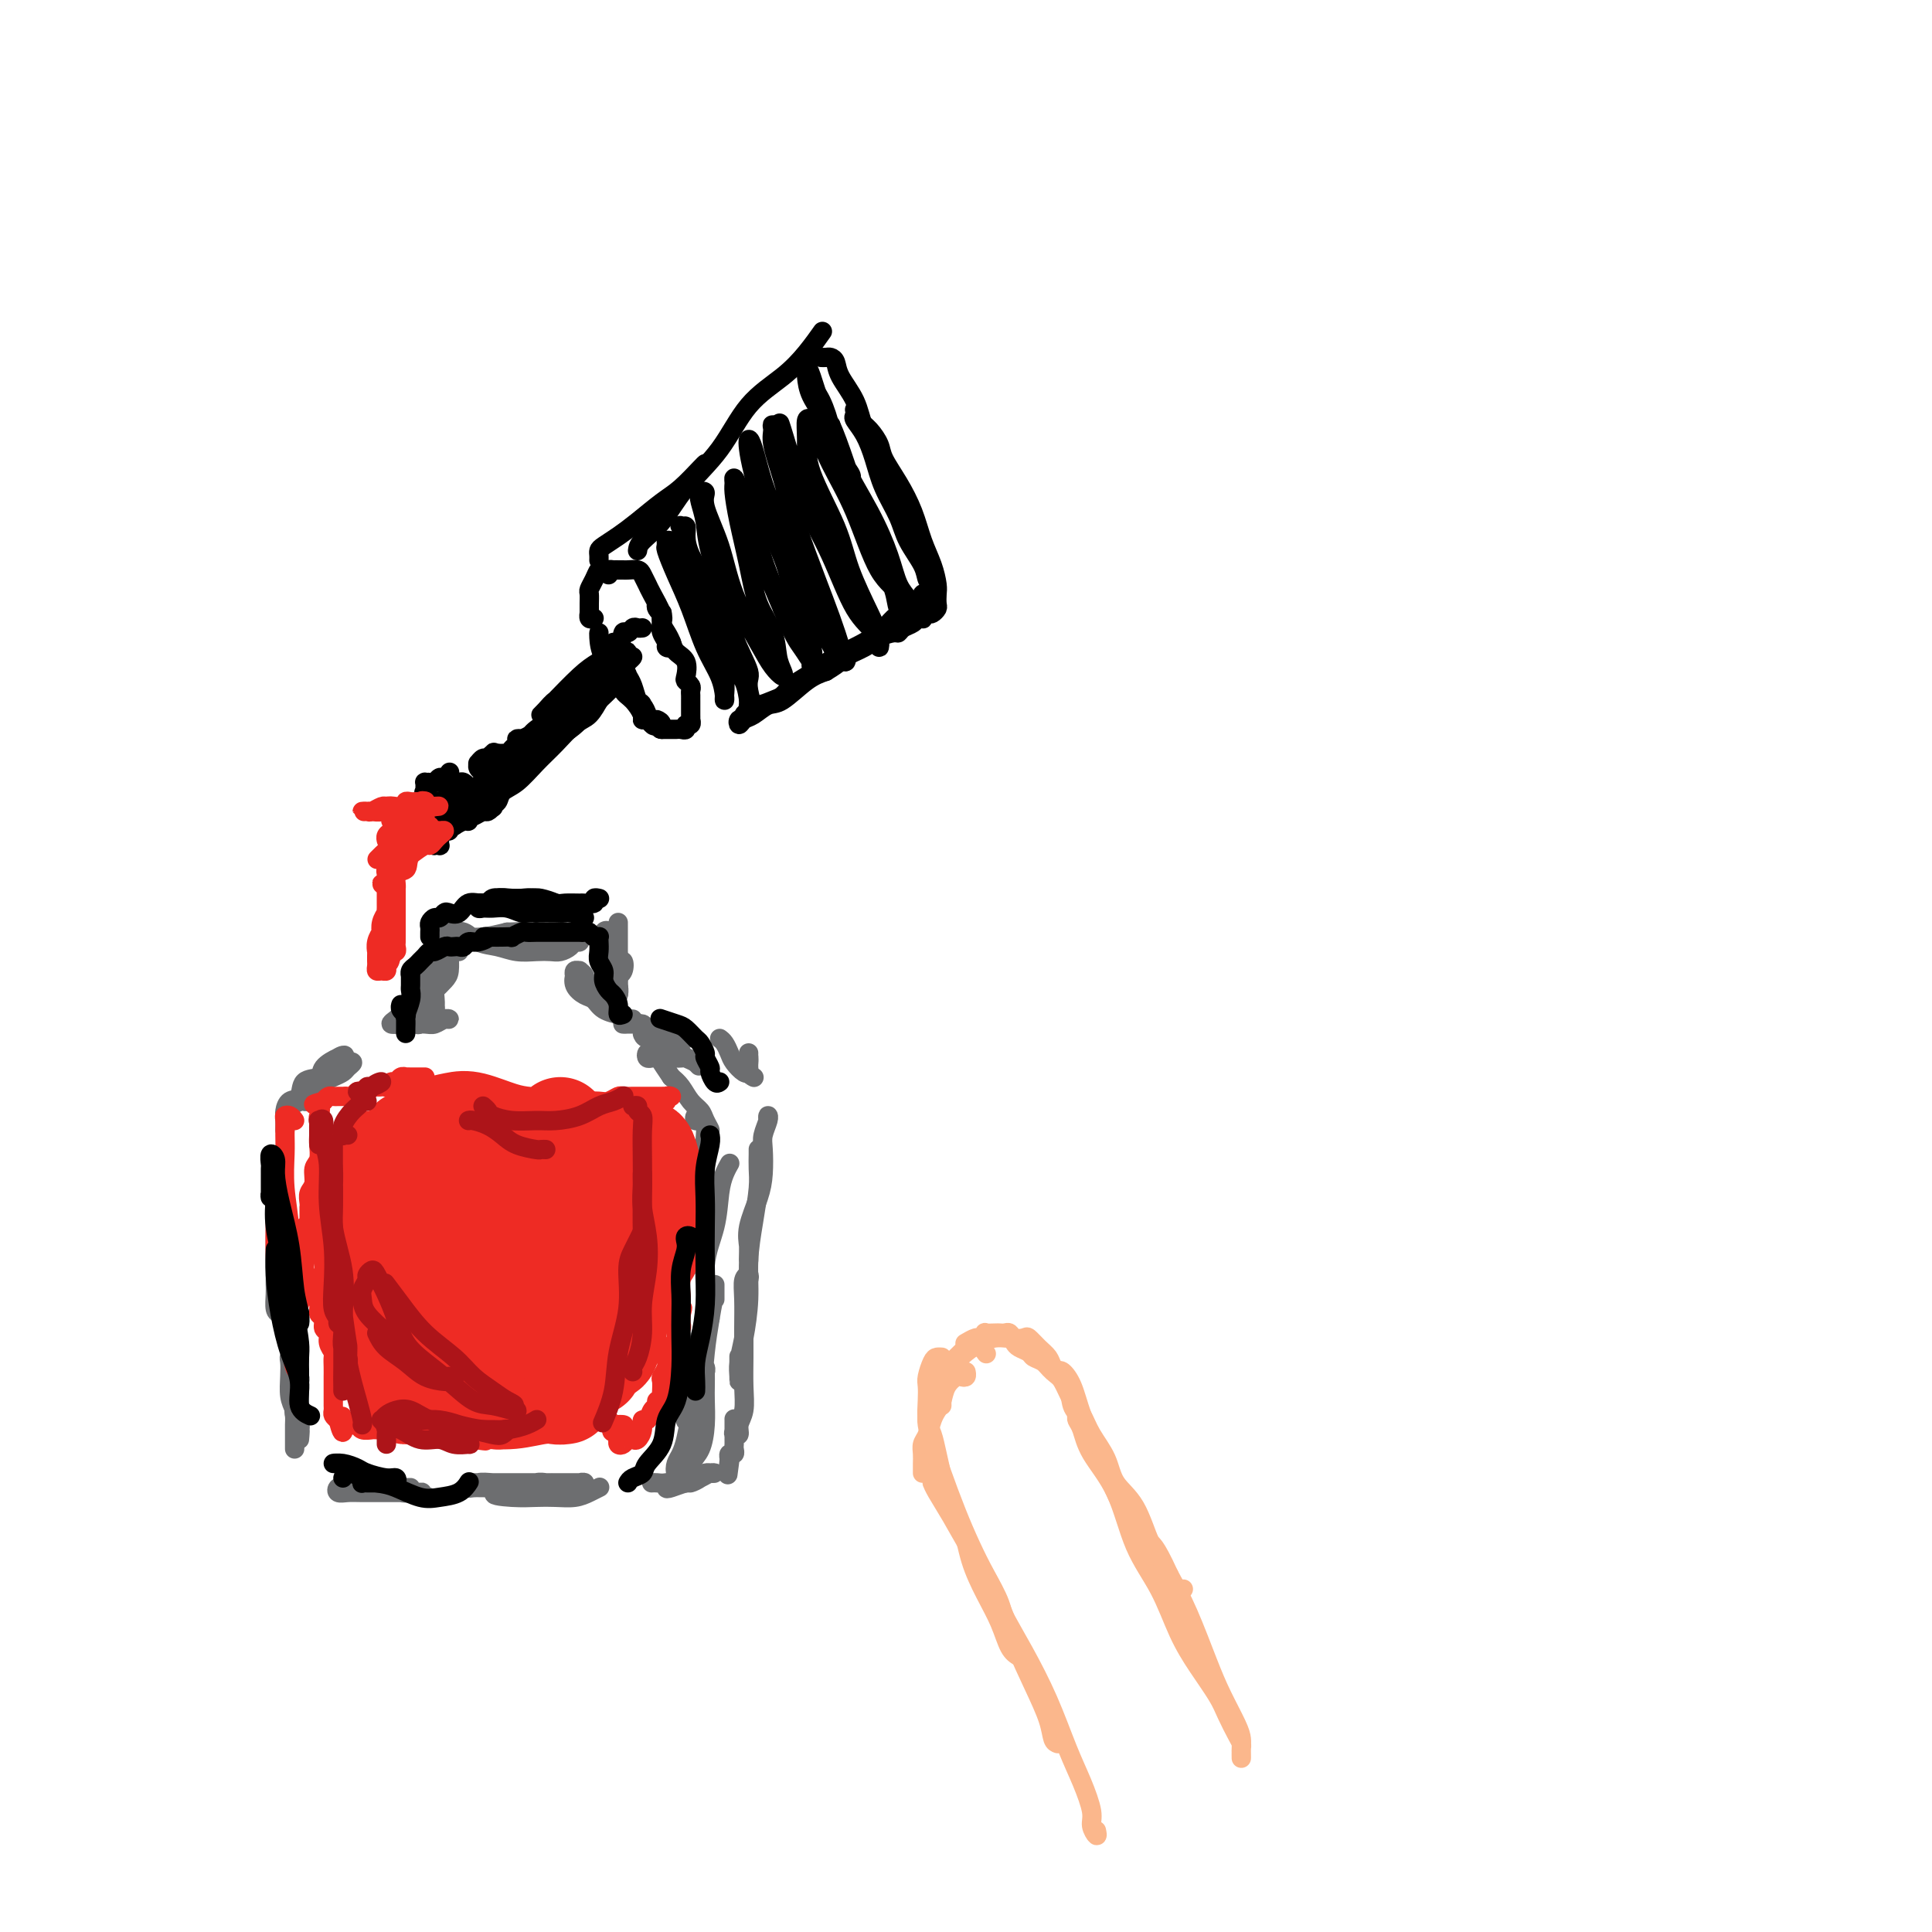 <svg viewBox='0 0 400 400' version='1.1' xmlns='http://www.w3.org/2000/svg' xmlns:xlink='http://www.w3.org/1999/xlink'><g fill='none' stroke='#6D6E70' stroke-width='4' stroke-linecap='round' stroke-linejoin='round'><path d='M85,308c-0.551,-0.002 -1.103,-0.004 -2,0c-0.897,0.004 -2.140,0.016 -3,0c-0.860,-0.016 -1.338,-0.058 -2,0c-0.662,0.058 -1.507,0.216 -2,0c-0.493,-0.216 -0.635,-0.805 -1,-1c-0.365,-0.195 -0.954,0.004 -1,0c-0.046,-0.004 0.452,-0.211 1,0c0.548,0.211 1.147,0.841 2,1c0.853,0.159 1.961,-0.154 3,0c1.039,0.154 2.010,0.773 3,1c0.990,0.227 1.999,0.061 3,0c1.001,-0.061 1.993,-0.016 2,0c0.007,0.016 -0.970,0.004 -2,0c-1.030,-0.004 -2.111,-0.000 -3,0c-0.889,0.000 -1.584,-0.004 -3,0c-1.416,0.004 -3.553,0.015 -5,0c-1.447,-0.015 -2.206,-0.057 -3,0c-0.794,0.057 -1.625,0.211 -2,0c-0.375,-0.211 -0.293,-0.788 0,-1c0.293,-0.212 0.798,-0.061 1,0c0.202,0.061 0.101,0.030 0,0'/><path d='M61,300c-0.001,-0.784 -0.001,-1.567 0,-2c0.001,-0.433 0.004,-0.515 0,-1c-0.004,-0.485 -0.015,-1.372 0,-2c0.015,-0.628 0.057,-0.997 0,-2c-0.057,-1.003 -0.211,-2.642 0,-4c0.211,-1.358 0.789,-2.436 1,-3c0.211,-0.564 0.057,-0.614 0,-1c-0.057,-0.386 -0.015,-1.106 0,-1c0.015,0.106 0.004,1.040 0,2c-0.004,0.960 -0.001,1.947 0,3c0.001,1.053 0.000,2.172 0,3c-0.000,0.828 0.001,1.365 0,2c-0.001,0.635 -0.004,1.367 0,2c0.004,0.633 0.015,1.166 0,1c-0.015,-0.166 -0.056,-1.032 0,-2c0.056,-0.968 0.207,-2.039 0,-3c-0.207,-0.961 -0.774,-1.811 -1,-3c-0.226,-1.189 -0.113,-2.717 0,-4c0.113,-1.283 0.226,-2.321 0,-3c-0.226,-0.679 -0.790,-1.001 -1,-1c-0.210,0.001 -0.067,0.323 0,1c0.067,0.677 0.057,1.709 0,3c-0.057,1.291 -0.159,2.841 0,4c0.159,1.159 0.581,1.927 1,3c0.419,1.073 0.834,2.449 1,3c0.166,0.551 0.083,0.275 0,0'/><path d='M62,298c0.111,-1.131 0.222,-2.262 0,-3c-0.222,-0.738 -0.777,-1.083 -1,-2c-0.223,-0.917 -0.115,-2.407 0,-4c0.115,-1.593 0.237,-3.289 0,-5c-0.237,-1.711 -0.834,-3.435 -1,-5c-0.166,-1.565 0.099,-2.969 0,-4c-0.099,-1.031 -0.563,-1.689 -1,-3c-0.437,-1.311 -0.849,-3.276 -1,-4c-0.151,-0.724 -0.043,-0.207 0,0c0.043,0.207 0.022,0.103 0,0'/><path d='M58,272c-0.423,-0.126 -0.845,-0.253 -1,-1c-0.155,-0.747 -0.041,-2.115 0,-3c0.041,-0.885 0.011,-1.285 0,-2c-0.011,-0.715 -0.003,-1.743 0,-3c0.003,-1.257 0.001,-2.742 0,-4c-0.001,-1.258 -0.000,-2.287 0,-3c0.000,-0.713 0.000,-1.110 0,-2c-0.000,-0.890 -0.000,-2.275 0,-3c0.000,-0.725 0.000,-0.792 0,-1c-0.000,-0.208 -0.000,-0.557 0,-1c0.000,-0.443 0.000,-0.981 0,-1c-0.000,-0.019 -0.000,0.481 0,1c0.000,0.519 0.000,1.059 0,2c-0.000,0.941 -0.000,2.285 0,3c0.000,0.715 0.000,0.801 0,1c-0.000,0.199 -0.001,0.513 0,1c0.001,0.487 0.004,1.149 0,1c-0.004,-0.149 -0.015,-1.109 0,-2c0.015,-0.891 0.056,-1.713 0,-3c-0.056,-1.287 -0.207,-3.039 0,-5c0.207,-1.961 0.774,-4.132 1,-5c0.226,-0.868 0.113,-0.434 0,0'/><path d='M59,234c0.017,-0.781 0.034,-1.561 0,-2c-0.034,-0.439 -0.120,-0.536 0,-1c0.120,-0.464 0.445,-1.294 1,-2c0.555,-0.706 1.339,-1.288 2,-2c0.661,-0.712 1.199,-1.553 2,-2c0.801,-0.447 1.865,-0.499 3,-1c1.135,-0.501 2.339,-1.452 3,-2c0.661,-0.548 0.777,-0.694 1,-1c0.223,-0.306 0.552,-0.773 1,-1c0.448,-0.227 1.017,-0.215 1,0c-0.017,0.215 -0.618,0.634 -1,1c-0.382,0.366 -0.544,0.679 -1,1c-0.456,0.321 -1.206,0.649 -2,1c-0.794,0.351 -1.631,0.724 -2,1c-0.369,0.276 -0.271,0.455 -1,1c-0.729,0.545 -2.286,1.457 -3,2c-0.714,0.543 -0.584,0.718 -1,1c-0.416,0.282 -1.378,0.671 -2,1c-0.622,0.329 -0.906,0.599 -1,1c-0.094,0.401 -0.000,0.934 0,1c0.000,0.066 -0.094,-0.335 0,-1c0.094,-0.665 0.376,-1.595 1,-2c0.624,-0.405 1.589,-0.284 2,-1c0.411,-0.716 0.268,-2.269 1,-3c0.732,-0.731 2.340,-0.641 3,-1c0.660,-0.359 0.373,-1.168 1,-2c0.627,-0.832 2.169,-1.685 3,-2c0.831,-0.315 0.952,-0.090 1,0c0.048,0.090 0.024,0.045 0,0'/><path d='M71,219c1.042,-0.869 -0.354,-0.542 -1,0c-0.646,0.542 -0.542,1.298 -1,2c-0.458,0.702 -1.478,1.351 -2,2c-0.522,0.649 -0.546,1.298 -1,2c-0.454,0.702 -1.338,1.456 -2,2c-0.662,0.544 -1.101,0.877 -1,1c0.101,0.123 0.743,0.035 1,0c0.257,-0.035 0.128,-0.018 0,0'/><path d='M97,307c0.768,0.000 1.536,0.000 2,0c0.464,-0.000 0.624,-0.000 1,0c0.376,0.000 0.970,0.000 2,0c1.030,-0.000 2.497,-0.000 4,0c1.503,0.000 3.041,0.000 4,0c0.959,-0.000 1.338,-0.001 2,0c0.662,0.001 1.608,0.004 2,0c0.392,-0.004 0.230,-0.015 0,0c-0.230,0.015 -0.529,0.057 -1,0c-0.471,-0.057 -1.113,-0.212 -2,0c-0.887,0.212 -2.019,0.790 -3,1c-0.981,0.210 -1.813,0.053 -3,0c-1.187,-0.053 -2.731,0.000 -4,0c-1.269,-0.000 -2.265,-0.053 -3,0c-0.735,0.053 -1.209,0.210 -1,0c0.209,-0.210 1.101,-0.788 2,-1c0.899,-0.212 1.807,-0.057 3,0c1.193,0.057 2.672,0.015 4,0c1.328,-0.015 2.504,-0.004 4,0c1.496,0.004 3.314,-0.000 5,0c1.686,0.000 3.242,0.004 4,0c0.758,-0.004 0.717,-0.015 1,0c0.283,0.015 0.890,0.057 1,0c0.110,-0.057 -0.277,-0.212 -1,0c-0.723,0.212 -1.782,0.792 -3,1c-1.218,0.208 -2.594,0.046 -4,0c-1.406,-0.046 -2.840,0.026 -4,0c-1.160,-0.026 -2.046,-0.150 -3,0c-0.954,0.150 -1.977,0.575 -3,1'/><path d='M103,309c-2.049,0.535 0.830,0.873 3,1c2.170,0.127 3.633,0.044 5,0c1.367,-0.044 2.640,-0.051 4,0c1.360,0.051 2.808,0.158 4,0c1.192,-0.158 2.129,-0.581 3,-1c0.871,-0.419 1.678,-0.834 2,-1c0.322,-0.166 0.161,-0.083 0,0'/><path d='M135,307c-0.077,0.006 -0.154,0.012 0,0c0.154,-0.012 0.537,-0.042 1,0c0.463,0.042 1.004,0.155 2,0c0.996,-0.155 2.447,-0.578 4,-1c1.553,-0.422 3.210,-0.842 4,-1c0.790,-0.158 0.714,-0.053 1,0c0.286,0.053 0.935,0.053 1,0c0.065,-0.053 -0.455,-0.159 -1,0c-0.545,0.159 -1.117,0.582 -2,1c-0.883,0.418 -2.078,0.831 -3,1c-0.922,0.169 -1.571,0.094 -2,0c-0.429,-0.094 -0.639,-0.206 -1,0c-0.361,0.206 -0.875,0.732 -1,1c-0.125,0.268 0.138,0.278 1,0c0.862,-0.278 2.322,-0.845 3,-1c0.678,-0.155 0.573,0.103 1,0c0.427,-0.103 1.384,-0.566 2,-1c0.616,-0.434 0.890,-0.838 1,-1c0.110,-0.162 0.055,-0.081 0,0'/><path d='M142,307c-0.004,-0.010 -0.009,-0.021 0,0c0.009,0.021 0.030,0.072 0,0c-0.030,-0.072 -0.113,-0.267 0,-1c0.113,-0.733 0.423,-2.005 1,-3c0.577,-0.995 1.423,-1.713 2,-3c0.577,-1.287 0.886,-3.145 1,-5c0.114,-1.855 0.032,-3.709 0,-5c-0.032,-1.291 -0.013,-2.019 0,-3c0.013,-0.981 0.018,-2.214 0,-3c-0.018,-0.786 -0.061,-1.125 0,-1c0.061,0.125 0.227,0.712 0,1c-0.227,0.288 -0.848,0.275 -1,1c-0.152,0.725 0.166,2.189 0,3c-0.166,0.811 -0.814,0.971 -1,2c-0.186,1.029 0.090,2.929 0,4c-0.090,1.071 -0.545,1.313 -1,2c-0.455,0.687 -0.910,1.818 -1,3c-0.090,1.182 0.185,2.416 0,3c-0.185,0.584 -0.831,0.519 -1,1c-0.169,0.481 0.140,1.508 0,2c-0.140,0.492 -0.729,0.451 -1,0c-0.271,-0.451 -0.224,-1.310 0,-2c0.224,-0.690 0.623,-1.211 1,-2c0.377,-0.789 0.731,-1.847 1,-3c0.269,-1.153 0.454,-2.402 1,-4c0.546,-1.598 1.455,-3.546 2,-6c0.545,-2.454 0.727,-5.416 1,-8c0.273,-2.584 0.636,-4.792 1,-7'/><path d='M147,273c1.000,-6.065 1.000,-4.227 1,-4c0.000,0.227 0.000,-1.156 0,-2c0.000,-0.844 0.000,-1.150 0,-1c0.000,0.150 0.000,0.757 0,1c0.000,0.243 0.000,0.121 0,0'/><path d='M143,293c-0.428,0.369 -0.857,0.739 -1,1c-0.143,0.261 -0.002,0.415 0,0c0.002,-0.415 -0.135,-1.397 0,-2c0.135,-0.603 0.542,-0.826 1,-2c0.458,-1.174 0.967,-3.298 1,-5c0.033,-1.702 -0.408,-2.983 0,-5c0.408,-2.017 1.667,-4.770 2,-8c0.333,-3.230 -0.261,-6.936 0,-10c0.261,-3.064 1.377,-5.487 2,-8c0.623,-2.513 0.755,-5.117 1,-7c0.245,-1.883 0.604,-3.045 1,-4c0.396,-0.955 0.827,-1.701 1,-2c0.173,-0.299 0.086,-0.149 0,0'/><path d='M143,262c-0.009,-0.329 -0.018,-0.658 0,-1c0.018,-0.342 0.061,-0.697 0,-1c-0.061,-0.303 -0.228,-0.555 0,-1c0.228,-0.445 0.849,-1.085 1,-2c0.151,-0.915 -0.170,-2.107 0,-3c0.170,-0.893 0.830,-1.487 1,-2c0.170,-0.513 -0.151,-0.945 0,-2c0.151,-1.055 0.774,-2.734 1,-4c0.226,-1.266 0.057,-2.118 0,-3c-0.057,-0.882 -0.000,-1.795 0,-3c0.000,-1.205 -0.056,-2.702 0,-4c0.056,-1.298 0.225,-2.396 0,-3c-0.225,-0.604 -0.842,-0.713 -1,-1c-0.158,-0.287 0.144,-0.752 0,-1c-0.144,-0.248 -0.733,-0.278 -1,0c-0.267,0.278 -0.210,0.864 0,1c0.210,0.136 0.575,-0.180 1,0c0.425,0.180 0.910,0.855 1,1c0.090,0.145 -0.217,-0.239 0,0c0.217,0.239 0.956,1.102 1,1c0.044,-0.102 -0.607,-1.168 -1,-2c-0.393,-0.832 -0.528,-1.429 -1,-2c-0.472,-0.571 -1.281,-1.115 -2,-2c-0.719,-0.885 -1.348,-2.110 -2,-3c-0.652,-0.890 -1.326,-1.445 -2,-2'/><path d='M139,223c-1.487,-2.167 -1.706,-2.584 -2,-3c-0.294,-0.416 -0.664,-0.829 -1,-1c-0.336,-0.171 -0.638,-0.098 -1,0c-0.362,0.098 -0.785,0.221 -1,0c-0.215,-0.221 -0.223,-0.787 0,-1c0.223,-0.213 0.679,-0.072 1,0c0.321,0.072 0.509,0.074 1,0c0.491,-0.074 1.285,-0.226 2,0c0.715,0.226 1.353,0.828 2,1c0.647,0.172 1.305,-0.087 2,0c0.695,0.087 1.429,0.519 2,1c0.571,0.481 0.979,1.012 1,1c0.021,-0.012 -0.345,-0.565 -1,-1c-0.655,-0.435 -1.598,-0.750 -2,-1c-0.402,-0.250 -0.264,-0.435 -1,-1c-0.736,-0.565 -2.346,-1.510 -3,-2c-0.654,-0.490 -0.351,-0.524 -1,-1c-0.649,-0.476 -2.249,-1.395 -3,-2c-0.751,-0.605 -0.654,-0.895 -1,-1c-0.346,-0.105 -1.135,-0.024 -2,0c-0.865,0.024 -1.805,-0.008 -2,0c-0.195,0.008 0.357,0.057 1,0c0.643,-0.057 1.379,-0.222 2,0c0.621,0.222 1.129,0.829 2,1c0.871,0.171 2.106,-0.094 3,0c0.894,0.094 1.447,0.547 2,1'/><path d='M139,214c1.929,0.536 2.750,0.875 3,1c0.250,0.125 -0.073,0.034 0,0c0.073,-0.034 0.541,-0.013 0,0c-0.541,0.013 -2.093,0.017 -3,0c-0.907,-0.017 -1.171,-0.056 -2,0c-0.829,0.056 -2.223,0.207 -3,0c-0.777,-0.207 -0.936,-0.774 -1,-1c-0.064,-0.226 -0.032,-0.113 0,0'/><path d='M149,215c0.326,0.241 0.651,0.482 1,1c0.349,0.518 0.720,1.314 1,2c0.280,0.686 0.467,1.262 1,2c0.533,0.738 1.411,1.637 2,2c0.589,0.363 0.890,0.188 1,0c0.110,-0.188 0.029,-0.391 0,-1c-0.029,-0.609 -0.008,-1.626 0,-2c0.008,-0.374 0.002,-0.107 0,0c-0.002,0.107 -0.001,0.053 0,0'/><path d='M155,218c-0.008,0.362 -0.016,0.724 0,1c0.016,0.276 0.056,0.466 0,1c-0.056,0.534 -0.207,1.413 0,2c0.207,0.587 0.774,0.882 1,1c0.226,0.118 0.113,0.059 0,0'/><path d='M159,232c-0.030,-0.460 -0.060,-0.921 0,-1c0.060,-0.079 0.211,0.223 0,1c-0.211,0.777 -0.782,2.027 -1,3c-0.218,0.973 -0.083,1.668 0,3c0.083,1.332 0.113,3.302 0,5c-0.113,1.698 -0.370,3.125 -1,5c-0.630,1.875 -1.633,4.198 -2,6c-0.367,1.802 -0.098,3.082 0,4c0.098,0.918 0.026,1.474 0,2c-0.026,0.526 -0.007,1.023 0,1c0.007,-0.023 0.002,-0.567 0,-1c-0.002,-0.433 -0.001,-0.755 0,-1c0.001,-0.245 0.000,-0.412 0,-1c-0.000,-0.588 -0.000,-1.597 0,-2c0.000,-0.403 0.000,-0.202 0,0'/><path d='M157,241c0.000,-0.185 0.001,-0.369 0,-1c-0.001,-0.631 -0.003,-1.708 0,-2c0.003,-0.292 0.011,0.201 0,1c-0.011,0.799 -0.041,1.904 0,3c0.041,1.096 0.152,2.182 0,4c-0.152,1.818 -0.566,4.366 -1,7c-0.434,2.634 -0.887,5.353 -1,8c-0.113,2.647 0.113,5.221 0,8c-0.113,2.779 -0.566,5.761 -1,8c-0.434,2.239 -0.848,3.733 -1,5c-0.152,1.267 -0.041,2.308 0,3c0.041,0.692 0.011,1.036 0,1c-0.011,-0.036 -0.003,-0.453 0,-1c0.003,-0.547 0.001,-1.224 0,-2c-0.001,-0.776 -0.000,-1.650 0,-2c0.000,-0.350 0.000,-0.175 0,0'/><path d='M155,265c0.113,-0.453 0.227,-0.906 0,-1c-0.227,-0.094 -0.793,0.171 -1,1c-0.207,0.829 -0.054,2.221 0,4c0.054,1.779 0.011,3.946 0,6c-0.011,2.054 0.012,3.994 0,6c-0.012,2.006 -0.060,4.079 0,6c0.060,1.921 0.226,3.690 0,5c-0.226,1.310 -0.845,2.162 -1,3c-0.155,0.838 0.155,1.663 0,2c-0.155,0.337 -0.773,0.185 -1,0c-0.227,-0.185 -0.061,-0.402 0,-1c0.061,-0.598 0.016,-1.578 0,-2c-0.016,-0.422 -0.004,-0.286 0,0c0.004,0.286 0.001,0.721 0,1c-0.001,0.279 -0.001,0.403 0,1c0.001,0.597 0.001,1.667 0,2c-0.001,0.333 -0.004,-0.069 0,0c0.004,0.069 0.015,0.611 0,1c-0.015,0.389 -0.057,0.626 0,1c0.057,0.374 0.211,0.884 0,1c-0.211,0.116 -0.788,-0.161 -1,0c-0.212,0.161 -0.061,0.760 0,1c0.061,0.240 0.030,0.120 0,0'/><path d='M151,302c-0.622,5.978 -0.178,2.422 0,1c0.178,-1.422 0.089,-0.711 0,0'/><path d='M86,212c0.356,0.113 0.713,0.227 1,0c0.287,-0.227 0.506,-0.794 1,-1c0.494,-0.206 1.265,-0.051 2,0c0.735,0.051 1.436,-0.000 2,0c0.564,0.000 0.993,0.053 1,0c0.007,-0.053 -0.406,-0.210 -1,0c-0.594,0.210 -1.369,0.789 -2,1c-0.631,0.211 -1.119,0.054 -2,0c-0.881,-0.054 -2.155,-0.004 -3,0c-0.845,0.004 -1.261,-0.036 -2,0c-0.739,0.036 -1.802,0.150 -2,0c-0.198,-0.150 0.469,-0.562 1,-1c0.531,-0.438 0.926,-0.901 2,-1c1.074,-0.099 2.828,0.166 4,0c1.172,-0.166 1.764,-0.762 2,-1c0.236,-0.238 0.118,-0.119 0,0'/><path d='M87,206c-0.091,-0.328 -0.182,-0.656 0,-1c0.182,-0.344 0.637,-0.704 1,-1c0.363,-0.296 0.634,-0.528 1,-1c0.366,-0.472 0.826,-1.184 1,-1c0.174,0.184 0.061,1.262 0,2c-0.061,0.738 -0.070,1.134 0,2c0.070,0.866 0.219,2.202 0,3c-0.219,0.798 -0.804,1.059 -1,1c-0.196,-0.059 -0.001,-0.437 0,-1c0.001,-0.563 -0.192,-1.310 0,-2c0.192,-0.690 0.768,-1.322 1,-2c0.232,-0.678 0.118,-1.401 0,-2c-0.118,-0.599 -0.242,-1.072 0,-2c0.242,-0.928 0.850,-2.310 1,-3c0.150,-0.690 -0.159,-0.688 0,-1c0.159,-0.312 0.786,-0.939 1,-1c0.214,-0.061 0.016,0.445 0,1c-0.016,0.555 0.150,1.159 0,2c-0.150,0.841 -0.617,1.919 -1,3c-0.383,1.081 -0.681,2.166 -1,3c-0.319,0.834 -0.660,1.417 -1,2'/><path d='M89,207c-0.522,1.876 -0.827,2.066 -1,2c-0.173,-0.066 -0.214,-0.386 0,-1c0.214,-0.614 0.684,-1.520 1,-2c0.316,-0.480 0.477,-0.533 1,-1c0.523,-0.467 1.408,-1.347 2,-2c0.592,-0.653 0.891,-1.078 1,-2c0.109,-0.922 0.029,-2.342 0,-3c-0.029,-0.658 -0.008,-0.555 0,-1c0.008,-0.445 0.002,-1.436 0,-2c-0.002,-0.564 0.001,-0.699 0,-1c-0.001,-0.301 -0.004,-0.768 0,-1c0.004,-0.232 0.017,-0.229 0,0c-0.017,0.229 -0.062,0.683 0,1c0.062,0.317 0.233,0.496 0,1c-0.233,0.504 -0.869,1.332 -1,2c-0.131,0.668 0.245,1.174 0,2c-0.245,0.826 -1.110,1.970 -2,3c-0.890,1.030 -1.805,1.944 -2,3c-0.195,1.056 0.330,2.253 0,3c-0.330,0.747 -1.514,1.045 -2,1c-0.486,-0.045 -0.274,-0.431 0,-1c0.274,-0.569 0.609,-1.320 1,-2c0.391,-0.680 0.837,-1.287 1,-2c0.163,-0.713 0.044,-1.531 0,-2c-0.044,-0.469 -0.012,-0.588 0,-1c0.012,-0.412 0.003,-1.118 0,-1c-0.003,0.118 -0.002,1.059 0,2'/><path d='M88,202c-0.198,-0.404 -0.694,1.587 -1,3c-0.306,1.413 -0.422,2.249 -1,3c-0.578,0.751 -1.619,1.418 -2,2c-0.381,0.582 -0.103,1.080 0,1c0.103,-0.080 0.029,-0.737 0,-1c-0.029,-0.263 -0.015,-0.131 0,0'/><path d='M131,211c-0.345,-0.031 -0.691,-0.063 -1,0c-0.309,0.063 -0.583,0.220 -1,0c-0.417,-0.220 -0.979,-0.818 -1,-1c-0.021,-0.182 0.498,0.051 0,0c-0.498,-0.051 -2.014,-0.386 -3,-1c-0.986,-0.614 -1.441,-1.509 -2,-2c-0.559,-0.491 -1.223,-0.580 -2,-1c-0.777,-0.420 -1.668,-1.170 -2,-2c-0.332,-0.830 -0.104,-1.740 0,-2c0.104,-0.260 0.085,0.129 0,0c-0.085,-0.129 -0.234,-0.777 0,-1c0.234,-0.223 0.851,-0.019 1,0c0.149,0.019 -0.171,-0.145 0,0c0.171,0.145 0.834,0.599 1,1c0.166,0.401 -0.166,0.751 0,1c0.166,0.249 0.829,0.399 1,1c0.171,0.601 -0.150,1.653 0,2c0.150,0.347 0.772,-0.010 1,0c0.228,0.010 0.061,0.387 0,0c-0.061,-0.387 -0.018,-1.539 0,-2c0.018,-0.461 0.009,-0.230 0,0'/><path d='M126,206c0.008,-0.016 0.016,-0.033 0,0c-0.016,0.033 -0.057,0.114 0,0c0.057,-0.114 0.212,-0.425 0,-1c-0.212,-0.575 -0.790,-1.415 -1,-2c-0.210,-0.585 -0.052,-0.915 0,-2c0.052,-1.085 -0.001,-2.926 0,-4c0.001,-1.074 0.057,-1.383 0,-2c-0.057,-0.617 -0.225,-1.543 0,-2c0.225,-0.457 0.844,-0.446 1,0c0.156,0.446 -0.151,1.326 0,2c0.151,0.674 0.758,1.142 1,2c0.242,0.858 0.117,2.105 0,3c-0.117,0.895 -0.228,1.437 0,2c0.228,0.563 0.793,1.147 1,2c0.207,0.853 0.055,1.974 0,2c-0.055,0.026 -0.015,-1.043 0,-2c0.015,-0.957 0.004,-1.802 0,-3c-0.004,-1.198 -0.001,-2.747 0,-4c0.001,-1.253 -0.000,-2.208 0,-3c0.000,-0.792 0.001,-1.419 0,-2c-0.001,-0.581 -0.004,-1.117 0,-1c0.004,0.117 0.015,0.885 0,2c-0.015,1.115 -0.056,2.577 0,4c0.056,1.423 0.207,2.806 0,4c-0.207,1.194 -0.774,2.198 -1,3c-0.226,0.802 -0.113,1.401 0,2'/><path d='M127,206c0.073,2.416 0.755,0.957 1,0c0.245,-0.957 0.053,-1.413 0,-2c-0.053,-0.587 0.035,-1.306 0,-2c-0.035,-0.694 -0.192,-1.363 0,-2c0.192,-0.637 0.732,-1.243 1,-1c0.268,0.243 0.265,1.335 0,2c-0.265,0.665 -0.790,0.904 -1,1c-0.210,0.096 -0.105,0.048 0,0'/><path d='M95,197c-0.908,0.081 -1.815,0.161 -2,0c-0.185,-0.161 0.354,-0.565 1,-1c0.646,-0.435 1.399,-0.901 2,-1c0.601,-0.099 1.049,0.170 2,0c0.951,-0.170 2.406,-0.777 4,-1c1.594,-0.223 3.327,-0.061 5,0c1.673,0.061 3.286,0.020 5,0c1.714,-0.020 3.528,-0.020 5,0c1.472,0.020 2.603,0.061 3,0c0.397,-0.061 0.062,-0.223 0,0c-0.062,0.223 0.150,0.830 0,1c-0.150,0.170 -0.661,-0.098 -1,0c-0.339,0.098 -0.505,0.563 -1,1c-0.495,0.437 -1.317,0.846 -2,1c-0.683,0.154 -1.225,0.054 -2,0c-0.775,-0.054 -1.782,-0.060 -3,0c-1.218,0.060 -2.648,0.188 -4,0c-1.352,-0.188 -2.628,-0.692 -4,-1c-1.372,-0.308 -2.841,-0.418 -4,-1c-1.159,-0.582 -2.007,-1.634 -3,-2c-0.993,-0.366 -2.131,-0.045 -3,0c-0.869,0.045 -1.468,-0.184 -2,0c-0.532,0.184 -0.997,0.782 -1,1c-0.003,0.218 0.455,0.056 1,0c0.545,-0.056 1.177,-0.005 2,0c0.823,0.005 1.837,-0.037 3,0c1.163,0.037 2.475,0.153 4,0c1.525,-0.153 3.262,-0.577 5,-1'/><path d='M105,193c3.453,-0.155 4.585,-0.041 6,0c1.415,0.041 3.112,0.011 4,0c0.888,-0.011 0.968,-0.003 1,0c0.032,0.003 0.016,0.002 0,0'/></g>
<g fill='none' stroke='#000000' stroke-width='4' stroke-linecap='round' stroke-linejoin='round'><path d='M123,128c-0.423,0.126 -0.845,0.251 -1,0c-0.155,-0.251 -0.042,-0.879 0,-1c0.042,-0.121 0.014,0.263 0,0c-0.014,-0.263 -0.015,-1.174 0,-2c0.015,-0.826 0.044,-1.566 0,-2c-0.044,-0.434 -0.163,-0.561 0,-1c0.163,-0.439 0.608,-1.189 1,-2c0.392,-0.811 0.732,-1.681 1,-2c0.268,-0.319 0.464,-0.085 1,0c0.536,0.085 1.414,0.023 2,0c0.586,-0.023 0.882,-0.007 1,0c0.118,0.007 0.059,0.003 0,0'/><path d='M126,119c-0.090,-0.423 -0.180,-0.845 0,-1c0.180,-0.155 0.629,-0.042 1,0c0.371,0.042 0.663,0.013 1,0c0.337,-0.013 0.721,-0.011 1,0c0.279,0.011 0.455,0.031 1,0c0.545,-0.031 1.460,-0.114 2,0c0.540,0.114 0.705,0.425 1,1c0.295,0.575 0.719,1.414 1,2c0.281,0.586 0.419,0.920 1,2c0.581,1.080 1.605,2.906 2,4c0.395,1.094 0.162,1.457 0,2c-0.162,0.543 -0.254,1.266 0,2c0.254,0.734 0.853,1.478 1,2c0.147,0.522 -0.156,0.820 0,1c0.156,0.180 0.773,0.241 1,0c0.227,-0.241 0.065,-0.783 0,-1c-0.065,-0.217 -0.032,-0.108 0,0'/><path d='M136,125c-0.112,0.297 -0.223,0.593 0,1c0.223,0.407 0.781,0.924 1,1c0.219,0.076 0.099,-0.289 0,0c-0.099,0.289 -0.177,1.231 0,2c0.177,0.769 0.608,1.365 1,2c0.392,0.635 0.745,1.308 1,2c0.255,0.692 0.412,1.404 1,2c0.588,0.596 1.608,1.077 2,2c0.392,0.923 0.158,2.288 0,3c-0.158,0.712 -0.238,0.769 0,1c0.238,0.231 0.796,0.634 1,1c0.204,0.366 0.055,0.693 0,1c-0.055,0.307 -0.015,0.593 0,1c0.015,0.407 0.004,0.936 0,1c-0.004,0.064 -0.001,-0.338 0,0c0.001,0.338 0.001,1.415 0,2c-0.001,0.585 -0.004,0.678 0,1c0.004,0.322 0.016,0.875 0,1c-0.016,0.125 -0.060,-0.177 0,0c0.060,0.177 0.223,0.832 0,1c-0.223,0.168 -0.833,-0.151 -1,0c-0.167,0.151 0.110,0.773 0,1c-0.110,0.227 -0.607,0.061 -1,0c-0.393,-0.061 -0.683,-0.016 -1,0c-0.317,0.016 -0.662,0.004 -1,0c-0.338,-0.004 -0.668,-0.001 -1,0c-0.332,0.001 -0.666,0.001 -1,0'/><path d='M137,151c-0.875,-0.009 -0.062,-0.531 0,-1c0.062,-0.469 -0.627,-0.884 -1,-1c-0.373,-0.116 -0.428,0.068 -1,0c-0.572,-0.068 -1.660,-0.389 -2,-1c-0.340,-0.611 0.067,-1.511 0,-2c-0.067,-0.489 -0.609,-0.567 -1,-1c-0.391,-0.433 -0.630,-1.220 -1,-2c-0.370,-0.780 -0.870,-1.553 -1,-2c-0.130,-0.447 0.108,-0.568 0,-1c-0.108,-0.432 -0.564,-1.176 -1,-2c-0.436,-0.824 -0.852,-1.728 -1,-2c-0.148,-0.272 -0.027,0.088 0,0c0.027,-0.088 -0.041,-0.623 0,-1c0.041,-0.377 0.192,-0.596 0,-1c-0.192,-0.404 -0.728,-0.992 -1,-1c-0.272,-0.008 -0.280,0.564 0,1c0.280,0.436 0.849,0.734 1,1c0.151,0.266 -0.114,0.499 0,1c0.114,0.501 0.608,1.271 1,2c0.392,0.729 0.683,1.417 1,2c0.317,0.583 0.658,1.060 1,2c0.342,0.940 0.683,2.343 1,3c0.317,0.657 0.611,0.568 1,1c0.389,0.432 0.874,1.386 1,2c0.126,0.614 -0.107,0.890 0,1c0.107,0.110 0.553,0.055 1,0'/><path d='M135,149c1.078,2.470 -0.226,0.646 -1,0c-0.774,-0.646 -1.017,-0.115 -1,0c0.017,0.115 0.296,-0.187 0,-1c-0.296,-0.813 -1.165,-2.137 -2,-3c-0.835,-0.863 -1.635,-1.265 -2,-2c-0.365,-0.735 -0.294,-1.805 -1,-3c-0.706,-1.195 -2.189,-2.516 -3,-4c-0.811,-1.484 -0.949,-3.130 -1,-4c-0.051,-0.870 -0.015,-0.963 0,-1c0.015,-0.037 0.007,-0.019 0,0'/><path d='M124,116c0.012,-0.328 0.024,-0.656 0,-1c-0.024,-0.344 -0.086,-0.704 0,-1c0.086,-0.296 0.318,-0.528 1,-1c0.682,-0.472 1.815,-1.184 3,-2c1.185,-0.816 2.423,-1.735 4,-3c1.577,-1.265 3.494,-2.875 5,-4c1.506,-1.125 2.599,-1.766 4,-3c1.401,-1.234 3.108,-3.063 4,-4c0.892,-0.937 0.969,-0.982 1,-1c0.031,-0.018 0.015,-0.009 0,0'/><path d='M132,114c0.074,-0.556 0.148,-1.113 1,-2c0.852,-0.887 2.481,-2.105 4,-4c1.519,-1.895 2.927,-4.466 5,-7c2.073,-2.534 4.812,-5.030 7,-8c2.188,-2.970 3.827,-6.415 6,-9c2.173,-2.585 4.881,-4.312 7,-6c2.119,-1.688 3.647,-3.339 5,-5c1.353,-1.661 2.529,-3.332 3,-4c0.471,-0.668 0.235,-0.334 0,0'/><path d='M170,74c0.337,0.014 0.675,0.028 1,0c0.325,-0.028 0.638,-0.100 1,0c0.362,0.100 0.772,0.370 1,1c0.228,0.630 0.274,1.621 1,3c0.726,1.379 2.134,3.148 3,5c0.866,1.852 1.191,3.789 2,6c0.809,2.211 2.101,4.698 3,7c0.899,2.302 1.404,4.421 2,6c0.596,1.579 1.284,2.619 2,4c0.716,1.381 1.462,3.103 2,4c0.538,0.897 0.868,0.971 1,1c0.132,0.029 0.066,0.015 0,0'/><path d='M177,86c-0.176,0.197 -0.353,0.393 0,1c0.353,0.607 1.234,1.623 2,3c0.766,1.377 1.417,3.113 2,5c0.583,1.887 1.097,3.924 2,6c0.903,2.076 2.193,4.192 3,6c0.807,1.808 1.131,3.308 2,5c0.869,1.692 2.285,3.577 3,5c0.715,1.423 0.731,2.383 1,3c0.269,0.617 0.791,0.891 1,1c0.209,0.109 0.104,0.055 0,0'/><path d='M193,123c-0.307,0.026 -0.614,0.053 -1,0c-0.386,-0.053 -0.851,-0.184 -1,0c-0.149,0.184 0.020,0.685 0,1c-0.020,0.315 -0.227,0.444 -1,1c-0.773,0.556 -2.111,1.538 -3,2c-0.889,0.462 -1.329,0.403 -2,1c-0.671,0.597 -1.572,1.851 -3,3c-1.428,1.149 -3.383,2.194 -5,3c-1.617,0.806 -2.895,1.371 -4,2c-1.105,0.629 -2.038,1.320 -3,2c-0.962,0.680 -1.952,1.349 -3,2c-1.048,0.651 -2.155,1.284 -3,2c-0.845,0.716 -1.427,1.515 -2,2c-0.573,0.485 -1.138,0.654 -2,1c-0.862,0.346 -2.020,0.867 -3,1c-0.980,0.133 -1.783,-0.123 -2,0c-0.217,0.123 0.151,0.626 0,1c-0.151,0.374 -0.823,0.619 -1,1c-0.177,0.381 0.140,0.899 0,1c-0.140,0.101 -0.736,-0.215 -1,0c-0.264,0.215 -0.197,0.961 0,1c0.197,0.039 0.524,-0.630 1,-1c0.476,-0.370 1.103,-0.442 2,-1c0.897,-0.558 2.065,-1.603 3,-2c0.935,-0.397 1.636,-0.145 3,-1c1.364,-0.855 3.390,-2.816 5,-4c1.610,-1.184 2.805,-1.592 4,-2'/><path d='M171,139c3.330,-1.978 3.155,-2.424 4,-3c0.845,-0.576 2.712,-1.282 4,-2c1.288,-0.718 1.998,-1.449 3,-2c1.002,-0.551 2.296,-0.922 3,-1c0.704,-0.078 0.819,0.136 1,0c0.181,-0.136 0.427,-0.624 1,-1c0.573,-0.376 1.473,-0.640 2,-1c0.527,-0.360 0.680,-0.815 1,-1c0.320,-0.185 0.806,-0.101 1,0c0.194,0.101 0.094,0.220 0,0c-0.094,-0.220 -0.183,-0.779 0,-1c0.183,-0.221 0.637,-0.104 1,0c0.363,0.104 0.634,0.195 1,0c0.366,-0.195 0.828,-0.676 1,-1c0.172,-0.324 0.054,-0.489 0,-1c-0.054,-0.511 -0.044,-1.366 0,-2c0.044,-0.634 0.123,-1.046 0,-2c-0.123,-0.954 -0.446,-2.451 -1,-4c-0.554,-1.549 -1.338,-3.152 -2,-5c-0.662,-1.848 -1.202,-3.941 -2,-6c-0.798,-2.059 -1.852,-4.084 -3,-6c-1.148,-1.916 -2.388,-3.722 -3,-5c-0.612,-1.278 -0.595,-2.028 -1,-3c-0.405,-0.972 -1.232,-2.168 -2,-3c-0.768,-0.832 -1.476,-1.301 -2,-2c-0.524,-0.699 -0.864,-1.628 -1,-2c-0.136,-0.372 -0.068,-0.186 0,0'/><path d='M139,112c-0.434,-0.112 -0.867,-0.224 -1,0c-0.133,0.224 0.036,0.785 0,1c-0.036,0.215 -0.276,0.083 0,1c0.276,0.917 1.069,2.883 2,5c0.931,2.117 2.001,4.386 3,7c0.999,2.614 1.928,5.575 3,8c1.072,2.425 2.288,4.315 3,6c0.712,1.685 0.919,3.164 1,4c0.081,0.836 0.034,1.028 0,1c-0.034,-0.028 -0.055,-0.276 0,-1c0.055,-0.724 0.186,-1.923 0,-3c-0.186,-1.077 -0.688,-2.030 -1,-3c-0.312,-0.970 -0.433,-1.957 -1,-3c-0.567,-1.043 -1.581,-2.144 -2,-4c-0.419,-1.856 -0.243,-4.469 -1,-7c-0.757,-2.531 -2.448,-4.981 -3,-7c-0.552,-2.019 0.034,-3.608 0,-5c-0.034,-1.392 -0.687,-2.587 -1,-3c-0.313,-0.413 -0.284,-0.044 0,0c0.284,0.044 0.824,-0.235 1,0c0.176,0.235 -0.011,0.986 0,2c0.011,1.014 0.220,2.293 1,4c0.780,1.707 2.132,3.841 3,6c0.868,2.159 1.252,4.341 2,7c0.748,2.659 1.860,5.795 3,8c1.140,2.205 2.307,3.478 3,5c0.693,1.522 0.912,3.292 1,4c0.088,0.708 0.044,0.354 0,0'/><path d='M155,145c2.122,5.270 0.429,0.445 0,-2c-0.429,-2.445 0.408,-2.509 0,-4c-0.408,-1.491 -2.060,-4.409 -3,-7c-0.940,-2.591 -1.167,-4.855 -2,-8c-0.833,-3.145 -2.271,-7.170 -3,-10c-0.729,-2.830 -0.748,-4.466 -1,-6c-0.252,-1.534 -0.738,-2.967 -1,-4c-0.262,-1.033 -0.302,-1.667 0,-2c0.302,-0.333 0.945,-0.365 1,0c0.055,0.365 -0.477,1.126 0,3c0.477,1.874 1.963,4.860 3,8c1.037,3.140 1.624,6.433 3,10c1.376,3.567 3.542,7.407 5,10c1.458,2.593 2.207,3.938 3,5c0.793,1.062 1.628,1.841 2,2c0.372,0.159 0.280,-0.302 0,-1c-0.280,-0.698 -0.747,-1.633 -1,-3c-0.253,-1.367 -0.292,-3.164 -1,-5c-0.708,-1.836 -2.084,-3.710 -3,-6c-0.916,-2.290 -1.370,-4.997 -2,-8c-0.630,-3.003 -1.434,-6.303 -2,-9c-0.566,-2.697 -0.892,-4.793 -1,-6c-0.108,-1.207 0.004,-1.527 0,-2c-0.004,-0.473 -0.123,-1.099 0,-1c0.123,0.099 0.486,0.923 1,2c0.514,1.077 1.177,2.405 2,5c0.823,2.595 1.807,6.456 3,10c1.193,3.544 2.597,6.772 4,10'/><path d='M162,126c2.331,5.802 3.160,6.806 4,8c0.840,1.194 1.692,2.577 2,3c0.308,0.423 0.072,-0.112 0,0c-0.072,0.112 0.019,0.873 0,1c-0.019,0.127 -0.147,-0.380 0,-1c0.147,-0.620 0.569,-1.355 0,-3c-0.569,-1.645 -2.128,-4.201 -3,-7c-0.872,-2.799 -1.057,-5.840 -2,-9c-0.943,-3.160 -2.643,-6.438 -4,-10c-1.357,-3.562 -2.373,-7.407 -3,-10c-0.627,-2.593 -0.867,-3.934 -1,-5c-0.133,-1.066 -0.158,-1.859 0,-2c0.158,-0.141 0.500,0.368 1,2c0.500,1.632 1.159,4.385 2,7c0.841,2.615 1.865,5.091 3,8c1.135,2.909 2.382,6.249 4,10c1.618,3.751 3.608,7.912 5,11c1.392,3.088 2.185,5.101 3,6c0.815,0.899 1.650,0.682 2,1c0.350,0.318 0.214,1.170 0,1c-0.214,-0.170 -0.508,-1.362 -1,-3c-0.492,-1.638 -1.183,-3.723 -2,-6c-0.817,-2.277 -1.760,-4.746 -3,-8c-1.240,-3.254 -2.779,-7.294 -4,-11c-1.221,-3.706 -2.126,-7.079 -3,-10c-0.874,-2.921 -1.719,-5.391 -2,-7c-0.281,-1.609 0.001,-2.356 0,-3c-0.001,-0.644 -0.286,-1.184 0,-1c0.286,0.184 1.143,1.092 2,2'/><path d='M162,90c-1.676,-6.339 0.633,1.315 2,6c1.367,4.685 1.792,6.403 3,9c1.208,2.597 3.200,6.075 5,10c1.800,3.925 3.406,8.298 5,11c1.594,2.702 3.174,3.734 4,5c0.826,1.266 0.898,2.767 1,3c0.102,0.233 0.234,-0.803 0,-2c-0.234,-1.197 -0.833,-2.556 -2,-5c-1.167,-2.444 -2.902,-5.972 -4,-9c-1.098,-3.028 -1.559,-5.554 -3,-9c-1.441,-3.446 -3.863,-7.811 -5,-11c-1.137,-3.189 -0.991,-5.203 -1,-7c-0.009,-1.797 -0.173,-3.376 0,-4c0.173,-0.624 0.684,-0.291 1,0c0.316,0.291 0.436,0.540 1,2c0.564,1.460 1.572,4.129 3,7c1.428,2.871 3.277,5.943 5,10c1.723,4.057 3.320,9.100 5,12c1.680,2.900 3.443,3.656 4,5c0.557,1.344 -0.094,3.275 0,4c0.094,0.725 0.931,0.243 1,0c0.069,-0.243 -0.631,-0.249 -1,-1c-0.369,-0.751 -0.407,-2.249 -1,-4c-0.593,-1.751 -1.742,-3.756 -3,-6c-1.258,-2.244 -2.626,-4.729 -4,-8c-1.374,-3.271 -2.755,-7.330 -4,-11c-1.245,-3.670 -2.354,-6.953 -3,-9c-0.646,-2.047 -0.828,-2.859 -1,-3c-0.172,-0.141 -0.335,0.388 0,1c0.335,0.612 1.167,1.306 2,2'/><path d='M172,88c0.821,1.768 1.873,4.688 3,8c1.127,3.312 2.328,7.015 4,11c1.672,3.985 3.815,8.252 5,11c1.185,2.748 1.413,3.978 2,5c0.587,1.022 1.534,1.836 2,2c0.466,0.164 0.449,-0.320 0,-1c-0.449,-0.680 -1.332,-1.554 -2,-3c-0.668,-1.446 -1.122,-3.465 -2,-6c-0.878,-2.535 -2.180,-5.586 -4,-9c-1.820,-3.414 -4.156,-7.191 -6,-11c-1.844,-3.809 -3.195,-7.649 -4,-10c-0.805,-2.351 -1.064,-3.212 -1,-3c0.064,0.212 0.451,1.497 1,3c0.549,1.503 1.259,3.225 2,5c0.741,1.775 1.512,3.605 2,5c0.488,1.395 0.692,2.356 1,3c0.308,0.644 0.719,0.971 1,1c0.281,0.029 0.433,-0.238 0,-1c-0.433,-0.762 -1.450,-2.017 -2,-3c-0.550,-0.983 -0.631,-1.694 -1,-3c-0.369,-1.306 -1.025,-3.208 -2,-5c-0.975,-1.792 -2.271,-3.473 -3,-5c-0.729,-1.527 -0.893,-2.901 -1,-4c-0.107,-1.099 -0.157,-1.925 0,-2c0.157,-0.075 0.519,0.601 1,2c0.481,1.399 1.079,3.521 2,6c0.921,2.479 2.164,5.314 3,8c0.836,2.686 1.263,5.223 2,7c0.737,1.777 1.782,2.793 2,3c0.218,0.207 -0.391,-0.397 -1,-1'/><path d='M176,101c1.277,3.063 -0.029,-0.780 -1,-3c-0.971,-2.220 -1.605,-2.816 -2,-4c-0.395,-1.184 -0.549,-2.957 -1,-5c-0.451,-2.043 -1.198,-4.358 -2,-6c-0.802,-1.642 -1.658,-2.612 -2,-3c-0.342,-0.388 -0.171,-0.194 0,0'/><path d='M133,130c-0.332,0.035 -0.664,0.071 -1,0c-0.336,-0.071 -0.677,-0.248 -1,0c-0.323,0.248 -0.629,0.921 -1,1c-0.371,0.079 -0.806,-0.435 -1,0c-0.194,0.435 -0.146,1.818 -1,3c-0.854,1.182 -2.612,2.163 -4,3c-1.388,0.837 -2.408,1.529 -4,3c-1.592,1.471 -3.755,3.721 -5,5c-1.245,1.279 -1.572,1.585 -2,2c-0.428,0.415 -0.956,0.938 -1,1c-0.044,0.062 0.396,-0.336 1,-1c0.604,-0.664 1.372,-1.595 2,-2c0.628,-0.405 1.118,-0.283 2,-1c0.882,-0.717 2.158,-2.273 3,-3c0.842,-0.727 1.250,-0.625 2,-1c0.750,-0.375 1.843,-1.226 3,-2c1.157,-0.774 2.377,-1.471 3,-2c0.623,-0.529 0.647,-0.889 1,-1c0.353,-0.111 1.035,0.026 1,0c-0.035,-0.026 -0.787,-0.215 -1,0c-0.213,0.215 0.114,0.834 0,1c-0.114,0.166 -0.669,-0.121 -1,0c-0.331,0.121 -0.439,0.651 -1,1c-0.561,0.349 -1.574,0.517 -2,1c-0.426,0.483 -0.265,1.281 -1,2c-0.735,0.719 -2.368,1.360 -4,2'/><path d='M120,142c-1.776,1.389 -2.216,1.861 -3,3c-0.784,1.139 -1.913,2.946 -3,4c-1.087,1.054 -2.132,1.355 -3,2c-0.868,0.645 -1.560,1.634 -2,2c-0.440,0.366 -0.628,0.110 -1,0c-0.372,-0.110 -0.926,-0.075 -1,0c-0.074,0.075 0.334,0.190 1,0c0.666,-0.190 1.590,-0.685 2,-1c0.410,-0.315 0.305,-0.451 1,-1c0.695,-0.549 2.189,-1.510 3,-2c0.811,-0.490 0.940,-0.509 2,-1c1.060,-0.491 3.052,-1.453 4,-2c0.948,-0.547 0.854,-0.678 1,-1c0.146,-0.322 0.533,-0.834 1,-1c0.467,-0.166 1.012,0.015 1,0c-0.012,-0.015 -0.583,-0.225 -1,0c-0.417,0.225 -0.679,0.886 -1,1c-0.321,0.114 -0.700,-0.318 -1,0c-0.300,0.318 -0.522,1.385 -1,2c-0.478,0.615 -1.213,0.777 -2,1c-0.787,0.223 -1.628,0.508 -2,1c-0.372,0.492 -0.275,1.192 -1,2c-0.725,0.808 -2.270,1.723 -3,2c-0.730,0.277 -0.643,-0.083 -1,0c-0.357,0.083 -1.156,0.611 -2,1c-0.844,0.389 -1.732,0.640 -2,1c-0.268,0.360 0.083,0.828 0,1c-0.083,0.172 -0.599,0.046 -1,0c-0.401,-0.046 -0.686,-0.013 -1,0c-0.314,0.013 -0.657,0.007 -1,0'/><path d='M103,156c-2.715,1.410 -1.502,0.434 -1,0c0.502,-0.434 0.292,-0.327 0,0c-0.292,0.327 -0.668,0.875 -1,1c-0.332,0.125 -0.621,-0.174 -1,0c-0.379,0.174 -0.847,0.820 -1,1c-0.153,0.180 0.011,-0.105 0,0c-0.011,0.105 -0.195,0.602 0,1c0.195,0.398 0.769,0.699 1,1c0.231,0.301 0.118,0.601 0,1c-0.118,0.399 -0.242,0.895 0,1c0.242,0.105 0.850,-0.181 1,0c0.150,0.181 -0.157,0.829 0,1c0.157,0.171 0.777,-0.135 1,0c0.223,0.135 0.049,0.711 0,1c-0.049,0.289 0.028,0.289 0,0c-0.028,-0.289 -0.162,-0.869 0,-1c0.162,-0.131 0.621,0.186 1,0c0.379,-0.186 0.679,-0.876 1,-1c0.321,-0.124 0.663,0.317 1,0c0.337,-0.317 0.668,-1.393 1,-2c0.332,-0.607 0.666,-0.745 1,-1c0.334,-0.255 0.667,-0.628 1,-1'/><path d='M108,158c1.499,-1.198 1.747,-1.692 2,-2c0.253,-0.308 0.510,-0.431 1,-1c0.490,-0.569 1.214,-1.585 2,-2c0.786,-0.415 1.633,-0.230 2,-1c0.367,-0.770 0.255,-2.497 1,-3c0.745,-0.503 2.346,0.216 3,0c0.654,-0.216 0.359,-1.366 1,-2c0.641,-0.634 2.216,-0.750 3,-1c0.784,-0.250 0.778,-0.634 1,-1c0.222,-0.366 0.674,-0.714 1,-1c0.326,-0.286 0.527,-0.511 1,-1c0.473,-0.489 1.219,-1.241 1,-1c-0.219,0.241 -1.401,1.474 -2,2c-0.599,0.526 -0.613,0.345 -1,1c-0.387,0.655 -1.145,2.147 -2,3c-0.855,0.853 -1.805,1.068 -3,2c-1.195,0.932 -2.634,2.583 -4,4c-1.366,1.417 -2.657,2.602 -4,4c-1.343,1.398 -2.736,3.009 -4,4c-1.264,0.991 -2.399,1.361 -3,2c-0.601,0.639 -0.668,1.546 -1,2c-0.332,0.454 -0.929,0.456 -1,0c-0.071,-0.456 0.383,-1.370 1,-2c0.617,-0.630 1.397,-0.977 2,-2c0.603,-1.023 1.029,-2.721 2,-4c0.971,-1.279 2.485,-2.140 4,-3'/><path d='M111,155c2.065,-2.364 2.728,-2.773 4,-4c1.272,-1.227 3.155,-3.272 5,-5c1.845,-1.728 3.654,-3.139 5,-4c1.346,-0.861 2.228,-1.171 3,-2c0.772,-0.829 1.432,-2.177 2,-3c0.568,-0.823 1.043,-1.122 1,-1c-0.043,0.122 -0.606,0.665 -1,1c-0.394,0.335 -0.620,0.460 -1,1c-0.380,0.540 -0.916,1.494 -1,2c-0.084,0.506 0.282,0.565 0,1c-0.282,0.435 -1.213,1.245 -2,2c-0.787,0.755 -1.430,1.454 -2,2c-0.570,0.546 -1.067,0.940 -2,2c-0.933,1.060 -2.301,2.785 -4,4c-1.699,1.215 -3.727,1.918 -5,3c-1.273,1.082 -1.790,2.542 -3,3c-1.210,0.458 -3.111,-0.087 -4,0c-0.889,0.087 -0.764,0.807 -1,1c-0.236,0.193 -0.833,-0.140 -1,0c-0.167,0.140 0.095,0.754 0,1c-0.095,0.246 -0.548,0.123 -1,0'/><path d='M103,159c-2.259,1.482 -0.408,1.185 0,1c0.408,-0.185 -0.627,-0.260 -1,0c-0.373,0.260 -0.085,0.855 0,1c0.085,0.145 -0.033,-0.158 0,0c0.033,0.158 0.216,0.778 0,1c-0.216,0.222 -0.831,0.045 -1,0c-0.169,-0.045 0.108,0.040 0,0c-0.108,-0.040 -0.603,-0.206 -1,0c-0.397,0.206 -0.698,0.783 -1,1c-0.302,0.217 -0.606,0.072 -1,0c-0.394,-0.072 -0.879,-0.072 -1,0c-0.121,0.072 0.122,0.215 0,0c-0.122,-0.215 -0.610,-0.789 -1,-1c-0.390,-0.211 -0.683,-0.060 -1,0c-0.317,0.060 -0.659,0.030 -1,0'/><path d='M94,162c-1.476,-0.000 -1.167,-0.000 -1,0c0.167,0.000 0.191,0.000 0,0c-0.191,-0.000 -0.597,-0.001 -1,0c-0.403,0.001 -0.803,0.003 -1,0c-0.197,-0.003 -0.190,-0.012 0,0c0.190,0.012 0.564,0.045 1,0c0.436,-0.045 0.935,-0.167 1,0c0.065,0.167 -0.305,0.623 0,1c0.305,0.377 1.283,0.677 2,1c0.717,0.323 1.173,0.671 2,1c0.827,0.329 2.026,0.638 3,1c0.974,0.362 1.722,0.776 2,1c0.278,0.224 0.085,0.256 0,0c-0.085,-0.256 -0.063,-0.801 0,-1c0.063,-0.199 0.168,-0.053 0,0c-0.168,0.053 -0.609,0.014 -1,0c-0.391,-0.014 -0.734,-0.004 -1,0c-0.266,0.004 -0.456,0.001 -1,0c-0.544,-0.001 -1.441,-0.000 -2,0c-0.559,0.000 -0.779,0.000 -1,0c-0.221,-0.000 -0.444,-0.000 -1,0c-0.556,0.000 -1.445,0.000 -2,0c-0.555,-0.000 -0.778,-0.000 -1,0'/><path d='M92,166c-1.415,0.016 -0.954,0.057 -1,0c-0.046,-0.057 -0.601,-0.211 -1,0c-0.399,0.211 -0.643,0.789 -1,1c-0.357,0.211 -0.826,0.056 -1,0c-0.174,-0.056 -0.054,-0.011 0,0c0.054,0.011 0.042,-0.011 0,0c-0.042,0.011 -0.114,0.054 0,0c0.114,-0.054 0.414,-0.207 1,0c0.586,0.207 1.456,0.773 2,1c0.544,0.227 0.760,0.114 1,0c0.240,-0.114 0.502,-0.231 1,0c0.498,0.231 1.232,0.809 2,1c0.768,0.191 1.569,-0.005 2,0c0.431,0.005 0.491,0.212 1,0c0.509,-0.212 1.467,-0.842 2,-1c0.533,-0.158 0.641,0.158 1,0c0.359,-0.158 0.969,-0.788 1,-1c0.031,-0.212 -0.516,-0.005 -1,0c-0.484,0.005 -0.904,-0.192 -1,0c-0.096,0.192 0.133,0.773 0,1c-0.133,0.227 -0.626,0.098 -1,0c-0.374,-0.098 -0.628,-0.167 -1,0c-0.372,0.167 -0.863,0.571 -1,1c-0.137,0.429 0.078,0.885 0,1c-0.078,0.115 -0.451,-0.110 -1,0c-0.549,0.110 -1.275,0.555 -2,1'/><path d='M94,171c-1.321,0.400 -1.124,-0.100 -1,0c0.124,0.100 0.177,0.801 0,1c-0.177,0.199 -0.582,-0.104 -1,0c-0.418,0.104 -0.848,0.616 -1,1c-0.152,0.384 -0.027,0.639 0,1c0.027,0.361 -0.045,0.827 0,1c0.045,0.173 0.208,0.054 0,0c-0.208,-0.054 -0.788,-0.042 -1,0c-0.212,0.042 -0.057,0.113 0,0c0.057,-0.113 0.015,-0.412 0,-1c-0.015,-0.588 -0.004,-1.467 0,-2c0.004,-0.533 0.002,-0.721 0,-1c-0.002,-0.279 -0.003,-0.649 0,-1c0.003,-0.351 0.011,-0.683 0,-1c-0.011,-0.317 -0.041,-0.620 0,-1c0.041,-0.380 0.155,-0.837 0,-1c-0.155,-0.163 -0.577,-0.033 -1,0c-0.423,0.033 -0.845,-0.032 -1,0c-0.155,0.032 -0.042,0.163 0,0c0.042,-0.163 0.012,-0.618 0,-1c-0.012,-0.382 -0.006,-0.691 0,-1'/><path d='M88,165c-0.463,-1.420 -0.121,-0.969 0,-1c0.121,-0.031 0.021,-0.543 0,-1c-0.021,-0.457 0.036,-0.859 0,-1c-0.036,-0.141 -0.164,-0.023 0,0c0.164,0.023 0.622,-0.050 1,0c0.378,0.050 0.676,0.223 1,0c0.324,-0.223 0.675,-0.843 1,-1c0.325,-0.157 0.626,0.150 1,0c0.374,-0.150 0.821,-0.757 1,-1c0.179,-0.243 0.089,-0.121 0,0'/></g>
<g fill='none' stroke='#EE2B24' stroke-width='4' stroke-linecap='round' stroke-linejoin='round'><path d='M86,167c0.453,0.104 0.906,0.208 1,0c0.094,-0.208 -0.171,-0.730 0,-1c0.171,-0.270 0.778,-0.290 1,0c0.222,0.290 0.060,0.890 0,1c-0.060,0.110 -0.016,-0.269 0,0c0.016,0.269 0.005,1.187 0,2c-0.005,0.813 -0.004,1.521 0,2c0.004,0.479 0.011,0.728 0,1c-0.011,0.272 -0.041,0.567 0,1c0.041,0.433 0.152,1.006 0,1c-0.152,-0.006 -0.566,-0.590 -1,-1c-0.434,-0.410 -0.886,-0.646 -1,-1c-0.114,-0.354 0.110,-0.827 0,-1c-0.110,-0.173 -0.555,-0.045 -1,0c-0.445,0.045 -0.889,0.008 -1,0c-0.111,-0.008 0.110,0.013 0,0c-0.110,-0.013 -0.551,-0.059 -1,0c-0.449,0.059 -0.905,0.223 -1,0c-0.095,-0.223 0.170,-0.833 0,-1c-0.170,-0.167 -0.777,0.109 -1,0c-0.223,-0.109 -0.064,-0.603 0,-1c0.064,-0.397 0.032,-0.699 0,-1'/><path d='M81,168c-0.900,-0.614 0.350,-0.151 1,0c0.650,0.151 0.700,-0.012 1,0c0.300,0.012 0.850,0.199 1,0c0.150,-0.199 -0.101,-0.784 0,-1c0.101,-0.216 0.553,-0.061 1,0c0.447,0.061 0.891,0.030 1,0c0.109,-0.030 -0.115,-0.060 0,0c0.115,0.060 0.569,0.208 1,0c0.431,-0.208 0.837,-0.774 1,-1c0.163,-0.226 0.081,-0.113 0,0'/><path d='M88,166c-0.331,0.002 -0.661,0.004 -1,0c-0.339,-0.004 -0.685,-0.015 -1,0c-0.315,0.015 -0.599,0.056 -1,0c-0.401,-0.056 -0.918,-0.207 -1,0c-0.082,0.207 0.273,0.774 0,1c-0.273,0.226 -1.172,0.113 -2,0c-0.828,-0.113 -1.586,-0.226 -2,0c-0.414,0.226 -0.486,0.792 -1,1c-0.514,0.208 -1.470,0.057 -2,0c-0.530,-0.057 -0.633,-0.019 -1,0c-0.367,0.019 -0.999,0.019 -1,0c-0.001,-0.019 0.629,-0.058 1,0c0.371,0.058 0.484,0.212 1,0c0.516,-0.212 1.434,-0.789 2,-1c0.566,-0.211 0.781,-0.057 1,0c0.219,0.057 0.443,0.015 1,0c0.557,-0.015 1.445,-0.004 2,0c0.555,0.004 0.775,0.001 1,0c0.225,-0.001 0.455,-0.000 1,0c0.545,0.000 1.404,0.000 2,0c0.596,-0.000 0.931,-0.000 1,0c0.069,0.000 -0.126,0.000 0,0c0.126,-0.000 0.572,-0.000 1,0c0.428,0.000 0.836,0.000 1,0c0.164,-0.000 0.082,-0.000 0,0'/><path d='M90,167c2.003,-0.158 0.012,-0.053 -1,0c-1.012,0.053 -1.045,0.055 -1,0c0.045,-0.055 0.168,-0.169 0,0c-0.168,0.169 -0.626,0.619 -1,1c-0.374,0.381 -0.663,0.694 -1,1c-0.337,0.306 -0.721,0.607 -1,1c-0.279,0.393 -0.453,0.880 -1,1c-0.547,0.120 -1.467,-0.125 -2,0c-0.533,0.125 -0.679,0.621 -1,1c-0.321,0.379 -0.817,0.640 -1,1c-0.183,0.360 -0.052,0.817 0,1c0.052,0.183 0.026,0.091 0,0'/><path d='M88,172c-0.333,-0.006 -0.666,-0.013 -1,0c-0.334,0.013 -0.671,0.045 -1,0c-0.329,-0.045 -0.652,-0.167 -1,0c-0.348,0.167 -0.723,0.622 -1,1c-0.277,0.378 -0.457,0.681 -1,1c-0.543,0.319 -1.448,0.656 -2,1c-0.552,0.344 -0.750,0.694 -1,1c-0.250,0.306 -0.552,0.566 -1,1c-0.448,0.434 -1.044,1.040 -1,1c0.044,-0.040 0.727,-0.726 1,-1c0.273,-0.274 0.137,-0.137 0,0'/><path d='M89,171c-0.416,-0.092 -0.833,-0.183 -1,0c-0.167,0.183 -0.086,0.641 0,1c0.086,0.359 0.176,0.618 0,1c-0.176,0.382 -0.620,0.886 -1,1c-0.380,0.114 -0.697,-0.163 -1,0c-0.303,0.163 -0.592,0.764 -1,1c-0.408,0.236 -0.937,0.106 -1,0c-0.063,-0.106 0.338,-0.186 0,0c-0.338,0.186 -1.414,0.640 -2,1c-0.586,0.360 -0.682,0.626 -1,1c-0.318,0.374 -0.858,0.858 -1,1c-0.142,0.142 0.115,-0.056 0,0c-0.115,0.056 -0.602,0.366 0,0c0.602,-0.366 2.294,-1.408 3,-2c0.706,-0.592 0.426,-0.733 1,-1c0.574,-0.267 2.001,-0.661 3,-1c0.999,-0.339 1.571,-0.624 2,-1c0.429,-0.376 0.715,-0.844 1,-1c0.285,-0.156 0.571,0.001 1,0c0.429,-0.001 1.003,-0.159 1,0c-0.003,0.159 -0.584,0.637 -1,1c-0.416,0.363 -0.668,0.613 -1,1c-0.332,0.387 -0.743,0.912 -1,1c-0.257,0.088 -0.359,-0.261 -1,0c-0.641,0.261 -1.820,1.130 -3,2'/><path d='M85,177c-0.829,1.425 -0.400,2.488 -1,3c-0.600,0.512 -2.227,0.473 -3,1c-0.773,0.527 -0.690,1.619 -1,2c-0.310,0.381 -1.011,0.051 -1,0c0.011,-0.051 0.734,0.179 1,0c0.266,-0.179 0.076,-0.765 0,-1c-0.076,-0.235 -0.038,-0.117 0,0'/><path d='M84,179c0.111,0.032 0.222,0.063 0,0c-0.222,-0.063 -0.777,-0.221 -1,0c-0.223,0.221 -0.112,0.820 0,1c0.112,0.180 0.226,-0.058 0,0c-0.226,0.058 -0.793,0.411 -1,1c-0.207,0.589 -0.056,1.415 0,2c0.056,0.585 0.015,0.929 0,1c-0.015,0.071 -0.004,-0.131 0,0c0.004,0.131 0.001,0.595 0,1c-0.001,0.405 -0.000,0.753 0,1c0.000,0.247 0.000,0.395 0,1c-0.000,0.605 -0.000,1.667 0,2c0.000,0.333 0.000,-0.065 0,0c-0.000,0.065 0.000,0.591 0,1c-0.000,0.409 -0.000,0.701 0,1c0.000,0.299 0.000,0.605 0,1c-0.000,0.395 -0.000,0.879 0,1c0.000,0.121 0.001,-0.122 0,0c-0.001,0.122 -0.004,0.607 0,1c0.004,0.393 0.015,0.693 0,1c-0.015,0.307 -0.057,0.621 0,1c0.057,0.379 0.211,0.823 0,1c-0.211,0.177 -0.788,0.086 -1,0c-0.212,-0.086 -0.061,-0.167 0,0c0.061,0.167 0.030,0.584 0,1'/><path d='M81,198c-0.691,2.890 -0.920,0.617 -1,0c-0.080,-0.617 -0.011,0.424 0,1c0.011,0.576 -0.035,0.687 0,1c0.035,0.313 0.153,0.827 0,1c-0.153,0.173 -0.577,0.005 -1,0c-0.423,-0.005 -0.845,0.152 -1,0c-0.155,-0.152 -0.041,-0.614 0,-1c0.041,-0.386 0.010,-0.697 0,-1c-0.010,-0.303 0.001,-0.597 0,-1c-0.001,-0.403 -0.014,-0.916 0,-1c0.014,-0.084 0.055,0.259 0,0c-0.055,-0.259 -0.207,-1.121 0,-2c0.207,-0.879 0.773,-1.776 1,-2c0.227,-0.224 0.113,0.224 0,0c-0.113,-0.224 -0.226,-1.120 0,-2c0.226,-0.880 0.793,-1.745 1,-2c0.207,-0.255 0.056,0.099 0,0c-0.056,-0.099 -0.015,-0.653 0,-1c0.015,-0.347 0.004,-0.488 0,-1c-0.004,-0.512 -0.001,-1.394 0,-2c0.001,-0.606 0.001,-0.936 0,-1c-0.001,-0.064 -0.001,0.136 0,0c0.001,-0.136 0.004,-0.610 0,-1c-0.004,-0.390 -0.015,-0.696 0,-1c0.015,-0.304 0.056,-0.607 0,-1c-0.056,-0.393 -0.207,-0.875 0,-1c0.207,-0.125 0.774,0.107 1,0c0.226,-0.107 0.113,-0.554 0,-1'/><path d='M81,179c0.155,-3.512 0.042,-1.292 0,-1c-0.042,0.292 -0.012,-1.345 0,-2c0.012,-0.655 0.006,-0.327 0,0'/><path d='M88,223c-0.331,0.000 -0.662,0.000 -1,0c-0.338,-0.000 -0.682,-0.001 -1,0c-0.318,0.001 -0.610,0.004 -1,0c-0.390,-0.004 -0.878,-0.016 -1,0c-0.122,0.016 0.121,0.061 0,0c-0.121,-0.061 -0.606,-0.226 -1,0c-0.394,0.226 -0.697,0.845 -1,1c-0.303,0.155 -0.606,-0.154 -1,0c-0.394,0.154 -0.879,0.772 -1,1c-0.121,0.228 0.123,0.065 0,0c-0.123,-0.065 -0.611,-0.032 -1,0c-0.389,0.032 -0.678,0.061 -1,0c-0.322,-0.061 -0.678,-0.214 -1,0c-0.322,0.214 -0.611,0.793 -1,1c-0.389,0.207 -0.877,0.041 -1,0c-0.123,-0.041 0.121,0.041 0,0c-0.121,-0.041 -0.606,-0.207 -1,0c-0.394,0.207 -0.697,0.788 -1,1c-0.303,0.212 -0.606,0.057 -1,0c-0.394,-0.057 -0.879,-0.016 -1,0c-0.121,0.016 0.122,0.007 0,0c-0.122,-0.007 -0.610,-0.012 -1,0c-0.390,0.012 -0.682,0.042 -1,0c-0.318,-0.042 -0.662,-0.155 -1,0c-0.338,0.155 -0.669,0.577 -1,1'/><path d='M67,228c-3.475,0.883 -1.664,0.592 -1,1c0.664,0.408 0.179,1.517 0,2c-0.179,0.483 -0.052,0.341 0,1c0.052,0.659 0.029,2.120 0,3c-0.029,0.880 -0.064,1.180 0,2c0.064,0.820 0.227,2.159 0,3c-0.227,0.841 -0.846,1.182 -1,2c-0.154,0.818 0.155,2.113 0,3c-0.155,0.887 -0.774,1.365 -1,2c-0.226,0.635 -0.061,1.426 0,2c0.061,0.574 0.016,0.932 0,1c-0.016,0.068 -0.004,-0.155 0,0c0.004,0.155 0.001,0.687 0,1c-0.001,0.313 0.001,0.406 0,1c-0.001,0.594 -0.004,1.689 0,2c0.004,0.311 0.015,-0.163 0,0c-0.015,0.163 -0.057,0.961 0,1c0.057,0.039 0.211,-0.681 0,-1c-0.211,-0.319 -0.789,-0.236 -1,0c-0.211,0.236 -0.057,0.626 0,1c0.057,0.374 0.015,0.733 0,1c-0.015,0.267 -0.004,0.443 0,1c0.004,0.557 0.001,1.496 0,2c-0.001,0.504 -0.000,0.573 0,1c0.000,0.427 0.000,1.214 0,2'/><path d='M63,262c-0.607,5.454 -0.125,2.091 0,1c0.125,-1.091 -0.106,0.092 0,1c0.106,0.908 0.549,1.543 1,2c0.451,0.457 0.909,0.737 1,1c0.091,0.263 -0.187,0.508 0,1c0.187,0.492 0.839,1.230 1,2c0.161,0.770 -0.168,1.571 0,2c0.168,0.429 0.833,0.486 1,1c0.167,0.514 -0.166,1.485 0,2c0.166,0.515 0.829,0.574 1,1c0.171,0.426 -0.150,1.218 0,2c0.150,0.782 0.772,1.554 1,2c0.228,0.446 0.061,0.567 0,1c-0.061,0.433 -0.016,1.177 0,2c0.016,0.823 0.004,1.725 0,2c-0.004,0.275 -0.001,-0.076 0,0c0.001,0.076 0.000,0.580 0,1c-0.000,0.420 -0.000,0.757 0,1c0.000,0.243 0.000,0.394 0,1c-0.000,0.606 -0.001,1.668 0,2c0.001,0.332 0.003,-0.066 0,0c-0.003,0.066 -0.011,0.595 0,1c0.011,0.405 0.041,0.686 0,1c-0.041,0.314 -0.155,0.661 0,1c0.155,0.339 0.577,0.669 1,1'/><path d='M70,294c1.322,4.966 1.128,1.382 1,0c-0.128,-1.382 -0.190,-0.563 0,0c0.190,0.563 0.632,0.869 1,1c0.368,0.131 0.661,0.088 1,0c0.339,-0.088 0.726,-0.220 1,0c0.274,0.220 0.437,0.791 1,1c0.563,0.209 1.526,0.056 2,0c0.474,-0.056 0.459,-0.015 1,0c0.541,0.015 1.636,0.004 2,0c0.364,-0.004 -0.004,-0.001 0,0c0.004,0.001 0.381,0.000 1,0c0.619,-0.000 1.480,-0.000 2,0c0.520,0.000 0.699,0.001 1,0c0.301,-0.001 0.725,-0.004 1,0c0.275,0.004 0.402,0.015 1,0c0.598,-0.015 1.666,-0.057 2,0c0.334,0.057 -0.065,0.211 0,0c0.065,-0.211 0.596,-0.789 1,-1c0.404,-0.211 0.682,-0.056 1,0c0.318,0.056 0.677,0.014 1,0c0.323,-0.014 0.612,-0.001 1,0c0.388,0.001 0.877,-0.010 1,0c0.123,0.010 -0.121,0.040 0,0c0.121,-0.040 0.606,-0.151 1,0c0.394,0.151 0.697,0.562 1,1c0.303,0.438 0.607,0.901 1,1c0.393,0.099 0.875,-0.166 1,0c0.125,0.166 -0.107,0.762 0,1c0.107,0.238 0.554,0.119 1,0'/><path d='M98,298c4.509,0.619 1.781,0.166 1,0c-0.781,-0.166 0.386,-0.043 1,0c0.614,0.043 0.675,0.008 1,0c0.325,-0.008 0.914,0.012 1,0c0.086,-0.012 -0.333,-0.056 0,0c0.333,0.056 1.416,0.211 2,0c0.584,-0.211 0.667,-0.788 1,-1c0.333,-0.212 0.915,-0.061 1,0c0.085,0.061 -0.328,0.030 0,0c0.328,-0.030 1.397,-0.061 2,0c0.603,0.061 0.739,0.212 1,0c0.261,-0.212 0.647,-0.789 1,-1c0.353,-0.211 0.673,-0.057 1,0c0.327,0.057 0.660,0.016 1,0c0.340,-0.016 0.686,-0.008 1,0c0.314,0.008 0.595,0.017 1,0c0.405,-0.017 0.934,-0.061 1,0c0.066,0.061 -0.332,0.227 0,0c0.332,-0.227 1.394,-0.845 2,-1c0.606,-0.155 0.758,0.155 1,0c0.242,-0.155 0.575,-0.774 1,-1c0.425,-0.226 0.941,-0.061 1,0c0.059,0.061 -0.339,0.016 0,0c0.339,-0.016 1.414,-0.004 2,0c0.586,0.004 0.682,0.000 1,0c0.318,-0.000 0.859,0.003 1,0c0.141,-0.003 -0.117,-0.011 0,0c0.117,0.011 0.608,0.041 1,0c0.392,-0.041 0.683,-0.155 1,0c0.317,0.155 0.658,0.577 1,1'/><path d='M127,295c4.426,-0.282 0.990,0.512 0,1c-0.990,0.488 0.466,0.670 1,1c0.534,0.330 0.146,0.807 0,1c-0.146,0.193 -0.050,0.101 0,0c0.050,-0.101 0.055,-0.209 0,0c-0.055,0.209 -0.170,0.737 0,1c0.170,0.263 0.624,0.261 1,0c0.376,-0.261 0.674,-0.782 1,-1c0.326,-0.218 0.679,-0.134 1,0c0.321,0.134 0.611,0.316 1,0c0.389,-0.316 0.879,-1.131 1,-2c0.121,-0.869 -0.126,-1.792 0,-2c0.126,-0.208 0.626,0.299 1,0c0.374,-0.299 0.622,-1.404 1,-2c0.378,-0.596 0.886,-0.683 1,-1c0.114,-0.317 -0.165,-0.862 0,-1c0.165,-0.138 0.775,0.133 1,0c0.225,-0.133 0.064,-0.668 0,-1c-0.064,-0.332 -0.032,-0.459 0,-1c0.032,-0.541 0.064,-1.496 0,-2c-0.064,-0.504 -0.223,-0.559 0,-1c0.223,-0.441 0.829,-1.270 1,-2c0.171,-0.730 -0.094,-1.362 0,-2c0.094,-0.638 0.547,-1.284 1,-2c0.453,-0.716 0.906,-1.504 1,-2c0.094,-0.496 -0.171,-0.700 0,-1c0.171,-0.300 0.777,-0.696 1,-1c0.223,-0.304 0.064,-0.515 0,-1c-0.064,-0.485 -0.032,-1.242 0,-2'/><path d='M141,272c0.620,-2.608 0.170,-0.127 0,0c-0.170,0.127 -0.060,-2.101 0,-3c0.060,-0.899 0.069,-0.468 0,-1c-0.069,-0.532 -0.215,-2.026 0,-3c0.215,-0.974 0.790,-1.430 1,-2c0.210,-0.570 0.056,-1.256 0,-2c-0.056,-0.744 -0.015,-1.546 0,-2c0.015,-0.454 0.004,-0.559 0,-1c-0.004,-0.441 -0.001,-1.217 0,-2c0.001,-0.783 0.000,-1.572 0,-2c-0.000,-0.428 -0.000,-0.496 0,-1c0.000,-0.504 -0.000,-1.444 0,-2c0.000,-0.556 0.001,-0.728 0,-1c-0.001,-0.272 -0.003,-0.645 0,-1c0.003,-0.355 0.011,-0.691 0,-1c-0.011,-0.309 -0.041,-0.592 0,-1c0.041,-0.408 0.151,-0.940 0,-1c-0.151,-0.060 -0.565,0.353 -1,0c-0.435,-0.353 -0.891,-1.473 -1,-2c-0.109,-0.527 0.130,-0.461 0,-1c-0.130,-0.539 -0.627,-1.684 -1,-2c-0.373,-0.316 -0.622,0.195 -1,0c-0.378,-0.195 -0.886,-1.098 -1,-2c-0.114,-0.902 0.165,-1.805 0,-2c-0.165,-0.195 -0.772,0.316 -1,0c-0.228,-0.316 -0.075,-1.461 0,-2c0.075,-0.539 0.073,-0.473 0,-1c-0.073,-0.527 -0.215,-1.646 0,-2c0.215,-0.354 0.789,0.059 1,0c0.211,-0.059 0.060,-0.588 0,-1c-0.060,-0.412 -0.030,-0.706 0,-1'/><path d='M137,230c-0.756,-2.946 -0.145,-1.311 0,-1c0.145,0.311 -0.174,-0.701 0,-1c0.174,-0.299 0.841,0.116 1,0c0.159,-0.116 -0.191,-0.763 0,-1c0.191,-0.237 0.924,-0.063 1,0c0.076,0.063 -0.503,0.017 -1,0c-0.497,-0.017 -0.912,-0.005 -1,0c-0.088,0.005 0.150,0.001 0,0c-0.150,-0.001 -0.687,-0.000 -1,0c-0.313,0.000 -0.402,0.000 -1,0c-0.598,-0.000 -1.703,-0.001 -2,0c-0.297,0.001 0.216,0.004 0,0c-0.216,-0.004 -1.159,-0.015 -2,0c-0.841,0.015 -1.580,0.057 -2,0c-0.420,-0.057 -0.520,-0.211 -1,0c-0.480,0.211 -1.340,0.789 -2,1c-0.660,0.211 -1.121,0.056 -2,0c-0.879,-0.056 -2.177,-0.012 -3,0c-0.823,0.012 -1.173,-0.008 -2,0c-0.827,0.008 -2.132,0.043 -3,0c-0.868,-0.043 -1.300,-0.166 -2,0c-0.700,0.166 -1.667,0.619 -3,1c-1.333,0.381 -3.031,0.691 -4,1c-0.969,0.309 -1.208,0.619 -2,1c-0.792,0.381 -2.136,0.833 -3,1c-0.864,0.167 -1.247,0.048 -2,0c-0.753,-0.048 -1.877,-0.024 -3,0'/><path d='M97,232c-4.919,0.789 -1.717,0.260 -1,0c0.717,-0.260 -1.050,-0.252 -2,0c-0.950,0.252 -1.084,0.747 -1,1c0.084,0.253 0.385,0.264 0,0c-0.385,-0.264 -1.455,-0.803 -2,-1c-0.545,-0.197 -0.565,-0.053 -1,0c-0.435,0.053 -1.286,0.014 -2,0c-0.714,-0.014 -1.291,-0.004 -2,0c-0.709,0.004 -1.551,0.001 -2,0c-0.449,-0.001 -0.505,-0.000 -1,0c-0.495,0.000 -1.428,0.000 -2,0c-0.572,-0.000 -0.785,-0.000 -1,0c-0.215,0.000 -0.434,0.000 -1,0c-0.566,-0.000 -1.479,-0.000 -2,0c-0.521,0.000 -0.651,0.000 -1,0c-0.349,-0.000 -0.917,-0.000 -1,0c-0.083,0.000 0.317,0.000 0,0c-0.317,-0.000 -1.353,-0.000 -2,0c-0.647,0.000 -0.905,0.000 -1,0c-0.095,-0.000 -0.027,-0.000 0,0c0.027,0.000 0.014,0.000 0,0'/></g>
<g fill='none' stroke='#EE2B24' stroke-width='20' stroke-linecap='round' stroke-linejoin='round'><path d='M84,276c-0.304,0.035 -0.608,0.070 -1,0c-0.392,-0.070 -0.874,-0.246 -1,-1c-0.126,-0.754 0.102,-2.087 0,-3c-0.102,-0.913 -0.535,-1.405 -1,-2c-0.465,-0.595 -0.964,-1.294 -1,-2c-0.036,-0.706 0.390,-1.418 0,-2c-0.390,-0.582 -1.595,-1.034 -2,-1c-0.405,0.034 -0.011,0.554 0,1c0.011,0.446 -0.361,0.820 0,2c0.361,1.180 1.456,3.168 2,5c0.544,1.832 0.539,3.508 1,5c0.461,1.492 1.389,2.801 2,4c0.611,1.199 0.903,2.289 1,3c0.097,0.711 -0.003,1.044 0,1c0.003,-0.044 0.109,-0.464 0,-1c-0.109,-0.536 -0.435,-1.187 -1,-2c-0.565,-0.813 -1.371,-1.788 -2,-3c-0.629,-1.212 -1.082,-2.662 -2,-4c-0.918,-1.338 -2.303,-2.564 -3,-4c-0.697,-1.436 -0.708,-3.082 -1,-4c-0.292,-0.918 -0.867,-1.109 -1,-1c-0.133,0.109 0.174,0.519 1,2c0.826,1.481 2.171,4.034 3,6c0.829,1.966 1.144,3.345 2,5c0.856,1.655 2.255,3.587 3,5c0.745,1.413 0.838,2.307 1,3c0.162,0.693 0.394,1.186 0,1c-0.394,-0.186 -1.414,-1.050 -2,-2c-0.586,-0.950 -0.739,-1.986 -1,-3c-0.261,-1.014 -0.631,-2.007 -1,-3'/><path d='M80,281c-1.028,-2.073 -1.597,-3.757 -2,-5c-0.403,-1.243 -0.641,-2.045 -1,-3c-0.359,-0.955 -0.839,-2.063 -1,-3c-0.161,-0.937 -0.002,-1.702 0,-2c0.002,-0.298 -0.154,-0.128 0,0c0.154,0.128 0.619,0.216 1,0c0.381,-0.216 0.680,-0.734 1,0c0.320,0.734 0.661,2.720 1,4c0.339,1.280 0.676,1.855 1,3c0.324,1.145 0.635,2.859 1,4c0.365,1.141 0.786,1.708 1,2c0.214,0.292 0.222,0.310 0,0c-0.222,-0.310 -0.675,-0.946 -1,-2c-0.325,-1.054 -0.521,-2.525 -1,-4c-0.479,-1.475 -1.239,-2.953 -2,-5c-0.761,-2.047 -1.522,-4.662 -2,-7c-0.478,-2.338 -0.673,-4.397 -1,-6c-0.327,-1.603 -0.786,-2.749 -1,-4c-0.214,-1.251 -0.184,-2.608 0,-3c0.184,-0.392 0.523,0.182 1,1c0.477,0.818 1.093,1.880 2,4c0.907,2.120 2.106,5.299 3,8c0.894,2.701 1.485,4.925 2,7c0.515,2.075 0.955,3.999 1,5c0.045,1.001 -0.306,1.077 -1,1c-0.694,-0.077 -1.731,-0.308 -2,-1c-0.269,-0.692 0.229,-1.846 0,-3c-0.229,-1.154 -1.185,-2.309 -2,-4c-0.815,-1.691 -1.489,-3.917 -2,-6c-0.511,-2.083 -0.860,-4.024 -1,-6c-0.140,-1.976 -0.070,-3.988 0,-6'/><path d='M75,250c-0.811,-4.922 -0.338,-4.727 0,-5c0.338,-0.273 0.540,-1.015 1,-1c0.460,0.015 1.177,0.785 2,2c0.823,1.215 1.750,2.874 2,5c0.250,2.126 -0.178,4.719 0,7c0.178,2.281 0.963,4.250 1,6c0.037,1.750 -0.672,3.282 -1,4c-0.328,0.718 -0.273,0.621 -1,0c-0.727,-0.621 -2.235,-1.768 -3,-3c-0.765,-1.232 -0.786,-2.551 -1,-4c-0.214,-1.449 -0.621,-3.029 -1,-5c-0.379,-1.971 -0.732,-4.335 -1,-6c-0.268,-1.665 -0.452,-2.632 0,-4c0.452,-1.368 1.539,-3.137 2,-4c0.461,-0.863 0.295,-0.821 1,-1c0.705,-0.179 2.280,-0.581 3,0c0.720,0.581 0.583,2.145 1,3c0.417,0.855 1.387,1.001 2,2c0.613,0.999 0.870,2.850 1,4c0.130,1.150 0.132,1.600 0,2c-0.132,0.400 -0.400,0.752 -1,1c-0.600,0.248 -1.532,0.392 -2,0c-0.468,-0.392 -0.473,-1.322 -1,-2c-0.527,-0.678 -1.577,-1.106 -2,-2c-0.423,-0.894 -0.218,-2.255 0,-3c0.218,-0.745 0.448,-0.872 1,-1c0.552,-0.128 1.424,-0.255 3,0c1.576,0.255 3.855,0.893 6,2c2.145,1.107 4.154,2.683 6,4c1.846,1.317 3.527,2.376 5,3c1.473,0.624 2.736,0.812 4,1'/><path d='M102,255c3.844,1.633 0.953,1.216 0,1c-0.953,-0.216 0.031,-0.232 0,0c-0.031,0.232 -1.077,0.710 -2,1c-0.923,0.290 -1.721,0.391 -3,0c-1.279,-0.391 -3.038,-1.274 -4,-2c-0.962,-0.726 -1.128,-1.294 -2,-2c-0.872,-0.706 -2.450,-1.549 -3,-2c-0.550,-0.451 -0.073,-0.510 0,-1c0.073,-0.490 -0.259,-1.409 0,-2c0.259,-0.591 1.110,-0.852 2,-1c0.890,-0.148 1.820,-0.183 3,0c1.180,0.183 2.608,0.584 4,1c1.392,0.416 2.746,0.848 4,1c1.254,0.152 2.409,0.025 3,0c0.591,-0.025 0.619,0.051 1,0c0.381,-0.051 1.114,-0.228 1,0c-0.114,0.228 -1.074,0.861 -2,1c-0.926,0.139 -1.816,-0.217 -3,0c-1.184,0.217 -2.660,1.007 -4,1c-1.340,-0.007 -2.543,-0.811 -4,-1c-1.457,-0.189 -3.166,0.235 -4,0c-0.834,-0.235 -0.792,-1.131 -1,-2c-0.208,-0.869 -0.665,-1.712 0,-2c0.665,-0.288 2.453,-0.021 4,0c1.547,0.021 2.855,-0.205 4,0c1.145,0.205 2.129,0.839 3,1c0.871,0.161 1.628,-0.153 3,0c1.372,0.153 3.357,0.773 4,1c0.643,0.227 -0.058,0.061 0,0c0.058,-0.061 0.874,-0.017 1,0c0.126,0.017 -0.437,0.009 -1,0'/><path d='M106,248c2.250,0.361 -1.124,0.262 -3,0c-1.876,-0.262 -2.256,-0.687 -3,-1c-0.744,-0.313 -1.854,-0.515 -3,-1c-1.146,-0.485 -2.327,-1.254 -3,-2c-0.673,-0.746 -0.836,-1.468 -1,-2c-0.164,-0.532 -0.327,-0.876 0,-1c0.327,-0.124 1.145,-0.030 2,0c0.855,0.030 1.746,-0.003 3,0c1.254,0.003 2.869,0.042 4,0c1.131,-0.042 1.778,-0.164 3,0c1.222,0.164 3.020,0.614 4,1c0.980,0.386 1.141,0.707 2,1c0.859,0.293 2.414,0.559 3,1c0.586,0.441 0.202,1.058 0,1c-0.202,-0.058 -0.221,-0.790 0,-1c0.221,-0.210 0.682,0.101 1,0c0.318,-0.101 0.494,-0.615 1,-1c0.506,-0.385 1.341,-0.640 2,-1c0.659,-0.360 1.143,-0.826 2,-1c0.857,-0.174 2.086,-0.058 3,0c0.914,0.058 1.513,0.057 2,0c0.487,-0.057 0.863,-0.170 1,0c0.137,0.170 0.037,0.623 0,1c-0.037,0.377 -0.011,0.679 0,1c0.011,0.321 0.005,0.660 0,1'/><path d='M126,244c0.244,0.885 0.854,1.598 1,2c0.146,0.402 -0.171,0.494 0,1c0.171,0.506 0.830,1.427 1,2c0.170,0.573 -0.151,0.799 0,1c0.151,0.201 0.772,0.378 1,0c0.228,-0.378 0.061,-1.311 0,-2c-0.061,-0.689 -0.016,-1.134 0,-2c0.016,-0.866 0.003,-2.151 0,-3c-0.003,-0.849 0.003,-1.260 0,-2c-0.003,-0.740 -0.016,-1.809 0,-2c0.016,-0.191 0.060,0.496 0,1c-0.060,0.504 -0.223,0.825 0,1c0.223,0.175 0.833,0.205 1,0c0.167,-0.205 -0.110,-0.646 0,-1c0.110,-0.354 0.608,-0.622 1,-1c0.392,-0.378 0.680,-0.867 1,-1c0.320,-0.133 0.674,0.089 1,0c0.326,-0.089 0.624,-0.488 1,0c0.376,0.488 0.830,1.864 1,3c0.170,1.136 0.056,2.034 0,3c-0.056,0.966 -0.053,2.002 0,3c0.053,0.998 0.158,1.959 0,3c-0.158,1.041 -0.578,2.163 -1,3c-0.422,0.837 -0.845,1.389 -1,2c-0.155,0.611 -0.042,1.280 0,2c0.042,0.720 0.012,1.491 0,2c-0.012,0.509 -0.006,0.754 0,1'/><path d='M133,260c-0.531,3.547 -0.860,2.916 -1,3c-0.140,0.084 -0.093,0.885 0,2c0.093,1.115 0.231,2.546 0,3c-0.231,0.454 -0.831,-0.068 -1,0c-0.169,0.068 0.094,0.727 0,1c-0.094,0.273 -0.546,0.160 -1,0c-0.454,-0.160 -0.909,-0.367 -1,0c-0.091,0.367 0.184,1.307 0,2c-0.184,0.693 -0.827,1.139 -1,2c-0.173,0.861 0.125,2.139 0,3c-0.125,0.861 -0.674,1.307 -1,2c-0.326,0.693 -0.431,1.634 -1,2c-0.569,0.366 -1.602,0.159 -2,0c-0.398,-0.159 -0.161,-0.268 0,0c0.161,0.268 0.246,0.913 0,1c-0.246,0.087 -0.825,-0.384 -1,0c-0.175,0.384 0.052,1.624 0,2c-0.052,0.376 -0.384,-0.110 -1,0c-0.616,0.110 -1.515,0.817 -2,1c-0.485,0.183 -0.555,-0.157 -1,0c-0.445,0.157 -1.266,0.812 -2,1c-0.734,0.188 -1.383,-0.089 -2,0c-0.617,0.089 -1.204,0.546 -2,1c-0.796,0.454 -1.802,0.906 -3,1c-1.198,0.094 -2.589,-0.171 -4,0c-1.411,0.171 -2.841,0.777 -4,1c-1.159,0.223 -2.045,0.064 -3,0c-0.955,-0.064 -1.977,-0.032 -3,0'/><path d='M96,288c-2.793,0.204 -2.776,0.214 -3,0c-0.224,-0.214 -0.688,-0.650 -1,-1c-0.312,-0.350 -0.472,-0.612 -1,-1c-0.528,-0.388 -1.422,-0.900 -2,-1c-0.578,-0.100 -0.838,0.213 -1,0c-0.162,-0.213 -0.225,-0.953 0,-1c0.225,-0.047 0.740,0.600 1,1c0.260,0.400 0.266,0.553 1,1c0.734,0.447 2.198,1.188 3,2c0.802,0.812 0.943,1.696 2,2c1.057,0.304 3.031,0.029 5,0c1.969,-0.029 3.933,0.190 6,0c2.067,-0.190 4.236,-0.787 6,-1c1.764,-0.213 3.124,-0.042 4,0c0.876,0.042 1.270,-0.044 1,0c-0.270,0.044 -1.203,0.217 -2,0c-0.797,-0.217 -1.458,-0.824 -2,-1c-0.542,-0.176 -0.965,0.078 -2,0c-1.035,-0.078 -2.683,-0.488 -4,-1c-1.317,-0.512 -2.304,-1.127 -3,-2c-0.696,-0.873 -1.100,-2.003 -2,-4c-0.900,-1.997 -2.295,-4.862 -3,-7c-0.705,-2.138 -0.719,-3.551 -1,-5c-0.281,-1.449 -0.828,-2.935 -1,-4c-0.172,-1.065 0.031,-1.710 0,-2c-0.031,-0.290 -0.294,-0.226 0,0c0.294,0.226 1.147,0.613 2,1'/><path d='M99,264c-0.508,-2.715 0.722,0.996 2,3c1.278,2.004 2.605,2.300 4,3c1.395,0.700 2.857,1.802 4,3c1.143,1.198 1.967,2.490 3,3c1.033,0.510 2.275,0.236 3,0c0.725,-0.236 0.931,-0.435 1,-1c0.069,-0.565 -0.000,-1.497 0,-2c0.000,-0.503 0.069,-0.578 0,-1c-0.069,-0.422 -0.277,-1.192 -1,-2c-0.723,-0.808 -1.960,-1.654 -3,-3c-1.040,-1.346 -1.881,-3.191 -3,-5c-1.119,-1.809 -2.516,-3.583 -3,-5c-0.484,-1.417 -0.055,-2.478 0,-3c0.055,-0.522 -0.262,-0.506 0,-1c0.262,-0.494 1.104,-1.499 2,-2c0.896,-0.501 1.845,-0.499 3,0c1.155,0.499 2.516,1.496 4,2c1.484,0.504 3.090,0.514 4,1c0.910,0.486 1.124,1.448 2,2c0.876,0.552 2.415,0.693 3,1c0.585,0.307 0.215,0.781 0,1c-0.215,0.219 -0.275,0.183 -1,0c-0.725,-0.183 -2.115,-0.514 -3,-1c-0.885,-0.486 -1.264,-1.128 -2,-2c-0.736,-0.872 -1.828,-1.974 -3,-3c-1.172,-1.026 -2.424,-1.977 -4,-3c-1.576,-1.023 -3.475,-2.120 -5,-3c-1.525,-0.880 -2.677,-1.545 -4,-2c-1.323,-0.455 -2.818,-0.699 -4,-1c-1.182,-0.301 -2.052,-0.657 -3,-1c-0.948,-0.343 -1.974,-0.671 -3,-1'/><path d='M92,241c-5.537,-2.488 -3.378,-0.708 -3,0c0.378,0.708 -1.023,0.344 -2,0c-0.977,-0.344 -1.530,-0.666 -2,-1c-0.470,-0.334 -0.856,-0.678 -1,-1c-0.144,-0.322 -0.044,-0.622 0,-1c0.044,-0.378 0.034,-0.833 0,-1c-0.034,-0.167 -0.090,-0.045 0,0c0.090,0.045 0.326,0.012 1,0c0.674,-0.012 1.787,-0.004 3,0c1.213,0.004 2.527,0.005 4,0c1.473,-0.005 3.106,-0.016 5,0c1.894,0.016 4.051,0.061 6,0c1.949,-0.061 3.691,-0.227 5,0c1.309,0.227 2.187,0.845 3,1c0.813,0.155 1.562,-0.155 2,0c0.438,0.155 0.564,0.774 1,1c0.436,0.226 1.181,0.058 1,0c-0.181,-0.058 -1.289,-0.005 -2,0c-0.711,0.005 -1.026,-0.036 -2,0c-0.974,0.036 -2.606,0.150 -4,0c-1.394,-0.150 -2.550,-0.562 -4,-1c-1.450,-0.438 -3.193,-0.901 -5,-1c-1.807,-0.099 -3.679,0.166 -5,0c-1.321,-0.166 -2.092,-0.762 -3,-1c-0.908,-0.238 -1.954,-0.119 -3,0'/><path d='M87,236c-4.376,-0.416 -1.815,0.043 -1,0c0.815,-0.043 -0.115,-0.588 0,-1c0.115,-0.412 1.275,-0.692 2,-1c0.725,-0.308 1.015,-0.643 2,-1c0.985,-0.357 2.666,-0.736 4,-1c1.334,-0.264 2.322,-0.413 4,0c1.678,0.413 4.047,1.389 6,2c1.953,0.611 3.490,0.857 5,1c1.510,0.143 2.992,0.183 4,0c1.008,-0.183 1.541,-0.588 2,-1c0.459,-0.412 0.846,-0.832 1,-1c0.154,-0.168 0.077,-0.084 0,0'/></g>
<g fill='none' stroke='#EE2B24' stroke-width='4' stroke-linecap='round' stroke-linejoin='round'><path d='M61,232c-0.309,-0.411 -0.618,-0.822 -1,-1c-0.382,-0.178 -0.835,-0.123 -1,0c-0.165,0.123 -0.040,0.315 0,1c0.040,0.685 -0.004,1.865 0,3c0.004,1.135 0.058,2.226 0,4c-0.058,1.774 -0.227,4.232 0,7c0.227,2.768 0.849,5.845 1,9c0.151,3.155 -0.169,6.386 0,9c0.169,2.614 0.827,4.611 1,6c0.173,1.389 -0.139,2.172 0,2c0.139,-0.172 0.728,-1.298 1,-2c0.272,-0.702 0.228,-0.980 0,-2c-0.228,-1.020 -0.639,-2.782 -1,-4c-0.361,-1.218 -0.671,-1.892 -1,-3c-0.329,-1.108 -0.677,-2.651 -1,-4c-0.323,-1.349 -0.623,-2.504 -1,-4c-0.377,-1.496 -0.833,-3.332 -1,-5c-0.167,-1.668 -0.045,-3.169 0,-4c0.045,-0.831 0.011,-0.993 0,-1c-0.011,-0.007 -0.001,0.141 0,1c0.001,0.859 -0.007,2.430 0,4c0.007,1.570 0.029,3.139 0,5c-0.029,1.861 -0.109,4.015 0,7c0.109,2.985 0.408,6.800 1,10c0.592,3.200 1.478,5.786 2,8c0.522,2.214 0.679,4.058 1,5c0.321,0.942 0.806,0.984 1,1c0.194,0.016 0.097,0.008 0,0'/></g>
<g fill='none' stroke='#000000' stroke-width='4' stroke-linecap='round' stroke-linejoin='round'><path d='M57,246c-0.423,0.289 -0.845,0.578 -1,1c-0.155,0.422 -0.041,0.977 0,1c0.041,0.023 0.010,-0.485 0,-1c-0.010,-0.515 0.001,-1.036 0,-2c-0.001,-0.964 -0.015,-2.370 0,-3c0.015,-0.630 0.059,-0.482 0,-1c-0.059,-0.518 -0.219,-1.700 0,-2c0.219,-0.300 0.818,0.281 1,1c0.182,0.719 -0.053,1.574 0,3c0.053,1.426 0.392,3.421 1,6c0.608,2.579 1.483,5.741 2,9c0.517,3.259 0.674,6.614 1,9c0.326,2.386 0.819,3.805 1,5c0.181,1.195 0.049,2.168 0,2c-0.049,-0.168 -0.014,-1.477 0,-2c0.014,-0.523 0.007,-0.262 0,0'/><path d='M57,244c-0.012,0.208 -0.025,0.417 0,1c0.025,0.583 0.087,1.542 0,3c-0.087,1.458 -0.325,3.415 0,6c0.325,2.585 1.211,5.799 2,9c0.789,3.201 1.479,6.388 2,9c0.521,2.612 0.872,4.647 1,6c0.128,1.353 0.034,2.022 0,3c-0.034,0.978 -0.009,2.263 0,3c0.009,0.737 0.003,0.925 0,1c-0.003,0.075 -0.001,0.038 0,0'/><path d='M57,259c-0.005,0.101 -0.010,0.203 0,0c0.010,-0.203 0.035,-0.709 0,0c-0.035,0.709 -0.131,2.634 0,5c0.131,2.366 0.487,5.174 1,8c0.513,2.826 1.182,5.672 2,8c0.818,2.328 1.786,4.140 2,6c0.214,1.860 -0.327,3.770 0,5c0.327,1.230 1.522,1.780 2,2c0.478,0.220 0.239,0.110 0,0'/><path d='M71,306c0.219,-0.421 0.437,-0.841 1,-1c0.563,-0.159 1.469,-0.056 2,0c0.531,0.056 0.687,0.064 1,0c0.313,-0.064 0.785,-0.202 1,0c0.215,0.202 0.174,0.744 0,1c-0.174,0.256 -0.483,0.227 -1,0c-0.517,-0.227 -1.244,-0.650 -2,-1c-0.756,-0.350 -1.541,-0.627 -2,-1c-0.459,-0.373 -0.592,-0.843 -1,-1c-0.408,-0.157 -1.091,0.001 -1,0c0.091,-0.001 0.956,-0.159 2,0c1.044,0.159 2.266,0.635 3,1c0.734,0.365 0.978,0.620 2,1c1.022,0.380 2.822,0.887 4,1c1.178,0.113 1.736,-0.166 2,0c0.264,0.166 0.236,0.777 0,1c-0.236,0.223 -0.680,0.060 -1,0c-0.320,-0.060 -0.517,-0.015 -1,0c-0.483,0.015 -1.253,0.000 -2,0c-0.747,-0.000 -1.470,0.013 -2,0c-0.530,-0.013 -0.866,-0.053 -1,0c-0.134,0.053 -0.067,0.200 0,0c0.067,-0.200 0.133,-0.746 0,-1c-0.133,-0.254 -0.467,-0.215 0,0c0.467,0.215 1.733,0.608 3,1'/><path d='M78,307c1.735,0.262 2.574,0.417 4,1c1.426,0.583 3.440,1.596 5,2c1.560,0.404 2.666,0.201 4,0c1.334,-0.201 2.898,-0.400 4,-1c1.102,-0.600 1.744,-1.600 2,-2c0.256,-0.400 0.128,-0.200 0,0'/><path d='M130,307c0.203,-0.347 0.407,-0.694 1,-1c0.593,-0.306 1.577,-0.571 2,-1c0.423,-0.429 0.285,-1.022 1,-2c0.715,-0.978 2.283,-2.339 3,-4c0.717,-1.661 0.584,-3.620 1,-5c0.416,-1.380 1.380,-2.181 2,-4c0.620,-1.819 0.897,-4.657 1,-7c0.103,-2.343 0.031,-4.193 0,-6c-0.031,-1.807 -0.022,-3.573 0,-5c0.022,-1.427 0.058,-2.515 0,-4c-0.058,-1.485 -0.209,-3.365 0,-5c0.209,-1.635 0.778,-3.023 1,-4c0.222,-0.977 0.098,-1.544 0,-2c-0.098,-0.456 -0.171,-0.803 0,-1c0.171,-0.197 0.584,-0.245 1,0c0.416,0.245 0.833,0.784 1,1c0.167,0.216 0.083,0.108 0,0'/><path d='M144,288c0.022,-0.501 0.044,-1.001 0,-2c-0.044,-0.999 -0.156,-2.496 0,-4c0.156,-1.504 0.578,-3.016 1,-5c0.422,-1.984 0.844,-4.441 1,-7c0.156,-2.559 0.046,-5.221 0,-8c-0.046,-2.779 -0.026,-5.677 0,-8c0.026,-2.323 0.060,-4.073 0,-6c-0.060,-1.927 -0.212,-4.032 0,-6c0.212,-1.968 0.788,-3.799 1,-5c0.212,-1.201 0.061,-1.772 0,-2c-0.061,-0.228 -0.030,-0.114 0,0'/><path d='M149,224c-0.301,0.211 -0.602,0.423 -1,0c-0.398,-0.423 -0.895,-1.479 -1,-2c-0.105,-0.521 0.180,-0.506 0,-1c-0.180,-0.494 -0.825,-1.498 -1,-2c-0.175,-0.502 0.120,-0.501 0,-1c-0.120,-0.499 -0.656,-1.496 -1,-2c-0.344,-0.504 -0.495,-0.513 -1,-1c-0.505,-0.487 -1.362,-1.450 -2,-2c-0.638,-0.550 -1.056,-0.687 -2,-1c-0.944,-0.313 -2.412,-0.804 -3,-1c-0.588,-0.196 -0.294,-0.098 0,0'/><path d='M129,210c-0.447,0.171 -0.894,0.341 -1,0c-0.106,-0.341 0.130,-1.194 0,-2c-0.130,-0.806 -0.627,-1.567 -1,-2c-0.373,-0.433 -0.622,-0.539 -1,-1c-0.378,-0.461 -0.886,-1.279 -1,-2c-0.114,-0.721 0.165,-1.346 0,-2c-0.165,-0.654 -0.776,-1.338 -1,-2c-0.224,-0.662 -0.063,-1.301 0,-2c0.063,-0.699 0.028,-1.459 0,-2c-0.028,-0.541 -0.049,-0.863 0,-1c0.049,-0.137 0.168,-0.089 0,0c-0.168,0.089 -0.621,0.220 -1,0c-0.379,-0.220 -0.682,-0.791 -1,-1c-0.318,-0.209 -0.651,-0.056 -1,0c-0.349,0.056 -0.712,0.015 -1,0c-0.288,-0.015 -0.499,-0.004 -1,0c-0.501,0.004 -1.290,0.001 -2,0c-0.710,-0.001 -1.341,-0.001 -2,0c-0.659,0.001 -1.347,0.004 -2,0c-0.653,-0.004 -1.269,-0.015 -2,0c-0.731,0.015 -1.575,0.057 -2,0c-0.425,-0.057 -0.432,-0.211 -1,0c-0.568,0.211 -1.699,0.789 -2,1c-0.301,0.211 0.227,0.057 0,0c-0.227,-0.057 -1.208,-0.016 -2,0c-0.792,0.016 -1.396,0.008 -2,0'/><path d='M102,194c-3.228,0.090 -1.299,-0.186 -1,0c0.299,0.186 -1.033,0.834 -2,1c-0.967,0.166 -1.569,-0.151 -2,0c-0.431,0.151 -0.692,0.772 -1,1c-0.308,0.228 -0.664,0.065 -1,0c-0.336,-0.065 -0.653,-0.033 -1,0c-0.347,0.033 -0.724,0.065 -1,0c-0.276,-0.065 -0.451,-0.229 -1,0c-0.549,0.229 -1.471,0.849 -2,1c-0.529,0.151 -0.666,-0.167 -1,0c-0.334,0.167 -0.864,0.818 -1,1c-0.136,0.182 0.121,-0.105 0,0c-0.121,0.105 -0.621,0.601 -1,1c-0.379,0.399 -0.637,0.702 -1,1c-0.363,0.298 -0.829,0.590 -1,1c-0.171,0.410 -0.045,0.938 0,1c0.045,0.062 0.008,-0.340 0,0c-0.008,0.340 0.012,1.424 0,2c-0.012,0.576 -0.056,0.644 0,1c0.056,0.356 0.211,1.000 0,2c-0.211,1.000 -0.789,2.356 -1,3c-0.211,0.644 -0.057,0.576 0,1c0.057,0.424 0.015,1.340 0,2c-0.015,0.660 -0.004,1.064 0,1c0.004,-0.064 0.001,-0.594 0,-1c-0.001,-0.406 -0.000,-0.686 0,-1c0.000,-0.314 0.000,-0.661 0,-1c-0.000,-0.339 -0.000,-0.669 0,-1'/><path d='M84,210c-0.016,-0.476 -0.057,-0.166 0,0c0.057,0.166 0.211,0.189 0,0c-0.211,-0.189 -0.788,-0.589 -1,-1c-0.212,-0.411 -0.061,-0.832 0,-1c0.061,-0.168 0.030,-0.084 0,0'/><path d='M89,194c-0.006,-0.331 -0.013,-0.662 0,-1c0.013,-0.338 0.045,-0.683 0,-1c-0.045,-0.317 -0.168,-0.607 0,-1c0.168,-0.393 0.625,-0.888 1,-1c0.375,-0.112 0.666,0.158 1,0c0.334,-0.158 0.711,-0.745 1,-1c0.289,-0.255 0.489,-0.177 1,0c0.511,0.177 1.332,0.454 2,0c0.668,-0.454 1.184,-1.638 2,-2c0.816,-0.362 1.932,0.098 3,0c1.068,-0.098 2.087,-0.755 3,-1c0.913,-0.245 1.721,-0.077 3,0c1.279,0.077 3.028,0.063 4,0c0.972,-0.063 1.168,-0.176 2,0c0.832,0.176 2.299,0.639 3,1c0.701,0.361 0.637,0.618 1,1c0.363,0.382 1.152,0.888 2,1c0.848,0.112 1.756,-0.170 2,0c0.244,0.170 -0.176,0.792 0,1c0.176,0.208 0.946,0.003 1,0c0.054,-0.003 -0.610,0.195 -1,0c-0.390,-0.195 -0.507,-0.784 -1,-1c-0.493,-0.216 -1.364,-0.058 -2,0c-0.636,0.058 -1.039,0.017 -2,0c-0.961,-0.017 -2.481,-0.008 -4,0'/><path d='M111,189c-2.086,-0.094 -2.299,0.172 -3,0c-0.701,-0.172 -1.888,-0.782 -3,-1c-1.112,-0.218 -2.147,-0.043 -3,0c-0.853,0.043 -1.523,-0.045 -2,0c-0.477,0.045 -0.760,0.222 -1,0c-0.240,-0.222 -0.437,-0.844 0,-1c0.437,-0.156 1.508,0.153 2,0c0.492,-0.153 0.405,-0.769 1,-1c0.595,-0.231 1.873,-0.076 3,0c1.127,0.076 2.103,0.073 3,0c0.897,-0.073 1.717,-0.216 3,0c1.283,0.216 3.031,0.791 4,1c0.969,0.209 1.159,0.052 2,0c0.841,-0.052 2.334,0.000 3,0c0.666,-0.000 0.504,-0.053 1,0c0.496,0.053 1.648,0.210 2,0c0.352,-0.210 -0.098,-0.787 0,-1c0.098,-0.213 0.742,-0.061 1,0c0.258,0.061 0.129,0.030 0,0'/></g>
<g fill='none' stroke='#AD1419' stroke-width='4' stroke-linecap='round' stroke-linejoin='round'><path d='M66,237c0.002,-1.187 0.005,-2.374 0,-3c-0.005,-0.626 -0.016,-0.692 0,-1c0.016,-0.308 0.061,-0.858 0,-1c-0.061,-0.142 -0.228,0.125 0,0c0.228,-0.125 0.849,-0.641 1,0c0.151,0.641 -0.170,2.438 0,4c0.170,1.562 0.829,2.887 1,5c0.171,2.113 -0.147,5.014 0,8c0.147,2.986 0.757,6.059 1,9c0.243,2.941 0.118,5.752 0,8c-0.118,2.248 -0.228,3.932 0,5c0.228,1.068 0.793,1.519 1,2c0.207,0.481 0.057,0.993 0,1c-0.057,0.007 -0.019,-0.491 0,-1c0.019,-0.509 0.019,-1.029 0,-2c-0.019,-0.971 -0.058,-2.393 0,-4c0.058,-1.607 0.212,-3.397 0,-5c-0.212,-1.603 -0.789,-3.017 -1,-5c-0.211,-1.983 -0.057,-4.533 0,-7c0.057,-2.467 0.015,-4.851 0,-7c-0.015,-2.149 -0.004,-4.064 0,-5c0.004,-0.936 0.002,-0.893 0,-1c-0.002,-0.107 -0.002,-0.363 0,0c0.002,0.363 0.008,1.346 0,2c-0.008,0.654 -0.030,0.979 0,2c0.030,1.021 0.111,2.738 0,5c-0.111,2.262 -0.415,5.071 0,8c0.415,2.929 1.547,5.980 2,9c0.453,3.020 0.226,6.010 0,9'/><path d='M71,272c1.004,7.272 1.015,6.452 1,7c-0.015,0.548 -0.056,2.463 0,3c0.056,0.537 0.208,-0.303 0,-1c-0.208,-0.697 -0.778,-1.251 -1,-2c-0.222,-0.749 -0.098,-1.695 0,-3c0.098,-1.305 0.170,-2.971 0,-5c-0.170,-2.029 -0.581,-4.421 -1,-7c-0.419,-2.579 -0.845,-5.344 -1,-8c-0.155,-2.656 -0.039,-5.202 0,-7c0.039,-1.798 0.000,-2.848 0,-3c-0.000,-0.152 0.038,0.595 0,2c-0.038,1.405 -0.154,3.469 0,6c0.154,2.531 0.577,5.529 1,9c0.423,3.471 0.845,7.413 1,11c0.155,3.587 0.041,6.817 0,9c-0.041,2.183 -0.011,3.317 0,4c0.011,0.683 0.003,0.913 0,1c-0.003,0.087 -0.001,0.030 0,-1c0.001,-1.030 -0.000,-3.035 0,-5c0.000,-1.965 0.002,-3.891 0,-6c-0.002,-2.109 -0.008,-4.403 0,-6c0.008,-1.597 0.030,-2.498 0,-2c-0.030,0.498 -0.113,2.396 0,5c0.113,2.604 0.423,5.913 1,9c0.577,3.087 1.423,5.951 2,8c0.577,2.049 0.886,3.282 1,4c0.114,0.718 0.033,0.919 0,1c-0.033,0.081 -0.016,0.040 0,0'/><path d='M80,299c0.003,-0.334 0.006,-0.668 0,-1c-0.006,-0.332 -0.022,-0.663 0,-1c0.022,-0.337 0.080,-0.680 0,-1c-0.080,-0.320 -0.300,-0.616 0,-1c0.300,-0.384 1.120,-0.857 2,-1c0.880,-0.143 1.818,0.042 3,0c1.182,-0.042 2.606,-0.313 4,0c1.394,0.313 2.757,1.209 4,2c1.243,0.791 2.367,1.476 3,2c0.633,0.524 0.774,0.888 1,1c0.226,0.112 0.535,-0.030 0,0c-0.535,0.030 -1.915,0.230 -3,0c-1.085,-0.230 -1.874,-0.889 -3,-1c-1.126,-0.111 -2.590,0.325 -4,0c-1.410,-0.325 -2.768,-1.410 -4,-2c-1.232,-0.590 -2.339,-0.683 -3,-1c-0.661,-0.317 -0.876,-0.857 -1,-1c-0.124,-0.143 -0.156,0.112 0,0c0.156,-0.112 0.499,-0.591 1,-1c0.501,-0.409 1.161,-0.748 2,-1c0.839,-0.252 1.856,-0.418 3,0c1.144,0.418 2.414,1.419 4,2c1.586,0.581 3.487,0.740 5,1c1.513,0.260 2.638,0.620 4,1c1.362,0.380 2.962,0.781 4,1c1.038,0.219 1.513,0.255 2,0c0.487,-0.255 0.986,-0.800 1,-1c0.014,-0.200 -0.458,-0.054 -1,0c-0.542,0.054 -1.155,0.015 -2,0c-0.845,-0.015 -1.923,-0.008 -3,0'/><path d='M99,296c-1.638,-0.166 -2.732,-0.581 -4,-1c-1.268,-0.419 -2.711,-0.841 -4,-1c-1.289,-0.159 -2.426,-0.053 -3,0c-0.574,0.053 -0.587,0.053 0,0c0.587,-0.053 1.774,-0.161 3,0c1.226,0.161 2.490,0.589 4,1c1.510,0.411 3.267,0.803 5,1c1.733,0.197 3.444,0.197 5,0c1.556,-0.197 2.957,-0.592 4,-1c1.043,-0.408 1.726,-0.831 2,-1c0.274,-0.169 0.137,-0.085 0,0'/><path d='M78,276c0.483,1.011 0.965,2.022 2,3c1.035,0.978 2.622,1.923 4,3c1.378,1.077 2.548,2.284 4,3c1.452,0.716 3.186,0.940 4,1c0.814,0.060 0.706,-0.042 1,0c0.294,0.042 0.988,0.230 1,0c0.012,-0.230 -0.657,-0.876 -1,-1c-0.343,-0.124 -0.358,0.274 -1,0c-0.642,-0.274 -1.909,-1.221 -3,-2c-1.091,-0.779 -2.005,-1.392 -3,-2c-0.995,-0.608 -2.072,-1.212 -3,-2c-0.928,-0.788 -1.709,-1.759 -3,-3c-1.291,-1.241 -3.093,-2.752 -4,-4c-0.907,-1.248 -0.919,-2.233 -1,-3c-0.081,-0.767 -0.230,-1.315 0,-2c0.230,-0.685 0.838,-1.507 1,-2c0.162,-0.493 -0.122,-0.657 0,-1c0.122,-0.343 0.650,-0.865 1,-1c0.350,-0.135 0.522,0.116 1,1c0.478,0.884 1.263,2.402 2,4c0.737,1.598 1.425,3.276 2,5c0.575,1.724 1.037,3.494 2,5c0.963,1.506 2.426,2.747 4,4c1.574,1.253 3.260,2.519 5,4c1.740,1.481 3.535,3.179 5,4c1.465,0.821 2.599,0.767 4,1c1.401,0.233 3.070,0.755 4,1c0.930,0.245 1.123,0.213 1,0c-0.123,-0.213 -0.561,-0.606 -1,-1'/><path d='M106,291c1.140,0.014 -0.010,-0.451 -1,-1c-0.990,-0.549 -1.818,-1.181 -3,-2c-1.182,-0.819 -2.716,-1.824 -4,-3c-1.284,-1.176 -2.316,-2.522 -4,-4c-1.684,-1.478 -4.018,-3.087 -6,-5c-1.982,-1.913 -3.610,-4.130 -5,-6c-1.390,-1.870 -2.540,-3.391 -3,-4c-0.460,-0.609 -0.230,-0.304 0,0'/><path d='M72,235c-0.435,-0.039 -0.871,-0.078 -1,0c-0.129,0.078 0.047,0.274 0,0c-0.047,-0.274 -0.319,-1.017 0,-2c0.319,-0.983 1.227,-2.207 2,-3c0.773,-0.793 1.409,-1.156 2,-2c0.591,-0.844 1.137,-2.170 2,-3c0.863,-0.830 2.045,-1.166 2,-1c-0.045,0.166 -1.316,0.832 -2,1c-0.684,0.168 -0.782,-0.161 -1,0c-0.218,0.161 -0.556,0.814 -1,1c-0.444,0.186 -0.995,-0.094 -1,0c-0.005,0.094 0.537,0.564 1,1c0.463,0.436 0.847,0.839 1,1c0.153,0.161 0.077,0.081 0,0'/><path d='M97,232c0.158,-0.067 0.316,-0.133 1,0c0.684,0.133 1.895,0.466 3,1c1.105,0.534 2.104,1.267 3,2c0.896,0.733 1.690,1.464 3,2c1.310,0.536 3.135,0.876 4,1c0.865,0.124 0.771,0.034 1,0c0.229,-0.034 0.780,-0.010 1,0c0.220,0.010 0.110,0.005 0,0'/><path d='M100,229c0.396,0.340 0.793,0.680 1,1c0.207,0.320 0.225,0.620 1,1c0.775,0.380 2.308,0.841 4,1c1.692,0.159 3.545,0.015 5,0c1.455,-0.015 2.513,0.097 4,0c1.487,-0.097 3.404,-0.405 5,-1c1.596,-0.595 2.871,-1.479 4,-2c1.129,-0.521 2.112,-0.679 3,-1c0.888,-0.321 1.682,-0.806 2,-1c0.318,-0.194 0.159,-0.097 0,0'/><path d='M131,229c0.453,-0.097 0.906,-0.195 1,0c0.094,0.195 -0.171,0.681 0,1c0.171,0.319 0.778,0.470 1,1c0.222,0.530 0.061,1.439 0,3c-0.061,1.561 -0.020,3.774 0,6c0.020,2.226 0.019,4.464 0,7c-0.019,2.536 -0.057,5.371 0,8c0.057,2.629 0.208,5.054 0,7c-0.208,1.946 -0.774,3.413 -1,4c-0.226,0.587 -0.113,0.293 0,0'/><path d='M133,243c-0.008,0.281 -0.015,0.561 0,1c0.015,0.439 0.053,1.035 0,2c-0.053,0.965 -0.195,2.297 0,4c0.195,1.703 0.729,3.776 1,6c0.271,2.224 0.279,4.599 0,7c-0.279,2.401 -0.845,4.829 -1,7c-0.155,2.171 0.102,4.084 0,6c-0.102,1.916 -0.563,3.833 -1,5c-0.437,1.167 -0.848,1.583 -1,2c-0.152,0.417 -0.043,0.833 0,1c0.043,0.167 0.022,0.083 0,0'/><path d='M133,255c-0.717,1.421 -1.434,2.842 -2,4c-0.566,1.158 -0.982,2.052 -1,4c-0.018,1.948 0.363,4.950 0,8c-0.363,3.050 -1.468,6.147 -2,9c-0.532,2.853 -0.489,5.460 -1,8c-0.511,2.540 -1.574,5.011 -2,6c-0.426,0.989 -0.213,0.494 0,0'/></g>
<g fill='none' stroke='#FBB78C' stroke-width='4' stroke-linecap='round' stroke-linejoin='round'><path d='M227,379c0.125,0.596 0.249,1.192 0,1c-0.249,-0.192 -0.873,-1.173 -1,-2c-0.127,-0.827 0.242,-1.499 0,-3c-0.242,-1.501 -1.095,-3.832 -2,-6c-0.905,-2.168 -1.861,-4.172 -3,-7c-1.139,-2.828 -2.460,-6.479 -4,-10c-1.540,-3.521 -3.299,-6.913 -5,-10c-1.701,-3.087 -3.342,-5.870 -5,-9c-1.658,-3.130 -3.331,-6.609 -4,-8c-0.669,-1.391 -0.335,-0.696 0,0'/><path d='M219,361c-0.374,-0.126 -0.748,-0.253 -1,-1c-0.252,-0.747 -0.380,-2.116 -1,-4c-0.620,-1.884 -1.730,-4.285 -3,-7c-1.270,-2.715 -2.701,-5.746 -4,-9c-1.299,-3.254 -2.467,-6.732 -4,-10c-1.533,-3.268 -3.430,-6.326 -5,-9c-1.570,-2.674 -2.813,-4.964 -4,-7c-1.187,-2.036 -2.320,-3.817 -3,-5c-0.680,-1.183 -0.909,-1.766 -1,-2c-0.091,-0.234 -0.046,-0.117 0,0'/><path d='M191,305c0.002,-0.357 0.003,-0.713 0,-1c-0.003,-0.287 -0.012,-0.503 0,-1c0.012,-0.497 0.045,-1.274 0,-2c-0.045,-0.726 -0.166,-1.401 0,-2c0.166,-0.599 0.621,-1.122 1,-2c0.379,-0.878 0.683,-2.109 1,-3c0.317,-0.891 0.648,-1.440 1,-2c0.352,-0.560 0.725,-1.130 1,-2c0.275,-0.870 0.452,-2.041 1,-3c0.548,-0.959 1.467,-1.707 2,-2c0.533,-0.293 0.679,-0.130 1,0c0.321,0.130 0.817,0.227 1,0c0.183,-0.227 0.052,-0.779 0,-1c-0.052,-0.221 -0.026,-0.110 0,0'/><path d='M195,291c-0.005,-0.465 -0.009,-0.929 0,-1c0.009,-0.071 0.032,0.252 0,0c-0.032,-0.252 -0.119,-1.079 0,-2c0.119,-0.921 0.444,-1.935 1,-3c0.556,-1.065 1.344,-2.180 2,-3c0.656,-0.820 1.181,-1.344 2,-2c0.819,-0.656 1.931,-1.444 3,-2c1.069,-0.556 2.096,-0.880 3,-1c0.904,-0.120 1.687,-0.034 2,0c0.313,0.034 0.157,0.017 0,0'/><path d='M210,278c0.213,0.335 0.426,0.670 1,1c0.574,0.330 1.509,0.657 2,1c0.491,0.343 0.536,0.704 1,1c0.464,0.296 1.345,0.528 2,1c0.655,0.472 1.083,1.185 2,2c0.917,0.815 2.323,1.731 3,3c0.677,1.269 0.626,2.890 1,4c0.374,1.110 1.172,1.710 2,3c0.828,1.290 1.684,3.270 2,4c0.316,0.730 0.090,0.208 0,0c-0.090,-0.208 -0.045,-0.104 0,0'/><path d='M219,284c0.239,-0.199 0.478,-0.398 1,0c0.522,0.398 1.326,1.393 2,3c0.674,1.607 1.219,3.825 2,6c0.781,2.175 1.798,4.305 3,7c1.202,2.695 2.588,5.954 4,9c1.412,3.046 2.850,5.878 4,8c1.150,2.122 2.010,3.535 3,5c0.990,1.465 2.108,2.981 3,4c0.892,1.019 1.559,1.541 2,2c0.441,0.459 0.657,0.854 1,1c0.343,0.146 0.812,0.042 1,0c0.188,-0.042 0.094,-0.021 0,0'/><path d='M223,292c0.023,0.342 0.047,0.683 0,1c-0.047,0.317 -0.163,0.609 0,1c0.163,0.391 0.606,0.880 1,2c0.394,1.120 0.741,2.871 2,5c1.259,2.129 3.431,4.637 5,8c1.569,3.363 2.535,7.582 4,11c1.465,3.418 3.428,6.034 5,9c1.572,2.966 2.753,6.283 4,9c1.247,2.717 2.558,4.836 4,7c1.442,2.164 3.013,4.373 4,6c0.987,1.627 1.389,2.673 2,4c0.611,1.327 1.432,2.935 2,4c0.568,1.065 0.884,1.586 1,2c0.116,0.414 0.031,0.722 0,1c-0.031,0.278 -0.010,0.527 0,1c0.010,0.473 0.008,1.170 0,1c-0.008,-0.170 -0.020,-1.209 0,-2c0.020,-0.791 0.074,-1.336 0,-2c-0.074,-0.664 -0.277,-1.449 -1,-3c-0.723,-1.551 -1.967,-3.869 -3,-6c-1.033,-2.131 -1.855,-4.074 -3,-7c-1.145,-2.926 -2.613,-6.836 -4,-10c-1.387,-3.164 -2.694,-5.582 -4,-8'/><path d='M242,326c-3.104,-6.794 -3.363,-5.780 -4,-7c-0.637,-1.220 -1.651,-4.676 -3,-7c-1.349,-2.324 -3.033,-3.517 -4,-5c-0.967,-1.483 -1.217,-3.257 -2,-5c-0.783,-1.743 -2.097,-3.454 -3,-5c-0.903,-1.546 -1.393,-2.928 -2,-4c-0.607,-1.072 -1.331,-1.834 -2,-3c-0.669,-1.166 -1.282,-2.737 -2,-4c-0.718,-1.263 -1.539,-2.220 -2,-3c-0.461,-0.780 -0.561,-1.385 -1,-2c-0.439,-0.615 -1.217,-1.240 -2,-2c-0.783,-0.760 -1.572,-1.654 -2,-2c-0.428,-0.346 -0.496,-0.145 -1,0c-0.504,0.145 -1.443,0.235 -2,0c-0.557,-0.235 -0.731,-0.795 -1,-1c-0.269,-0.205 -0.631,-0.056 -1,0c-0.369,0.056 -0.743,0.019 -1,0c-0.257,-0.019 -0.396,-0.020 -1,0c-0.604,0.020 -1.672,0.062 -2,0c-0.328,-0.062 0.083,-0.226 0,0c-0.083,0.226 -0.662,0.844 -1,1c-0.338,0.156 -0.437,-0.150 -1,0c-0.563,0.150 -1.589,0.757 -2,1c-0.411,0.243 -0.205,0.121 0,0'/><path d='M192,293c-0.072,0.522 -0.143,1.044 0,2c0.143,0.956 0.502,2.347 1,4c0.498,1.653 1.135,3.568 2,6c0.865,2.432 1.958,5.380 3,8c1.042,2.620 2.034,4.912 3,7c0.966,2.088 1.905,3.971 3,6c1.095,2.029 2.345,4.204 3,6c0.655,1.796 0.715,3.214 1,4c0.285,0.786 0.796,0.939 1,1c0.204,0.061 0.102,0.031 0,0'/><path d='M211,343c-0.688,-0.417 -1.376,-0.834 -2,-2c-0.624,-1.166 -1.183,-3.080 -2,-5c-0.817,-1.920 -1.892,-3.846 -3,-6c-1.108,-2.154 -2.247,-4.536 -3,-7c-0.753,-2.464 -1.119,-5.009 -2,-7c-0.881,-1.991 -2.278,-3.427 -3,-5c-0.722,-1.573 -0.768,-3.281 -1,-5c-0.232,-1.719 -0.650,-3.448 -1,-5c-0.350,-1.552 -0.630,-2.928 -1,-4c-0.370,-1.072 -0.828,-1.838 -1,-3c-0.172,-1.162 -0.057,-2.718 0,-4c0.057,-1.282 0.058,-2.291 0,-3c-0.058,-0.709 -0.173,-1.118 0,-2c0.173,-0.882 0.635,-2.236 1,-3c0.365,-0.764 0.634,-0.937 1,-1c0.366,-0.063 0.829,-0.017 1,0c0.171,0.017 0.049,0.005 0,0c-0.049,-0.005 -0.024,-0.002 0,0'/><path d='M193,290c0.028,-0.359 0.056,-0.719 0,-1c-0.056,-0.281 -0.195,-0.484 0,-1c0.195,-0.516 0.723,-1.345 1,-2c0.277,-0.655 0.302,-1.135 1,-2c0.698,-0.865 2.068,-2.116 3,-3c0.932,-0.884 1.425,-1.402 2,-2c0.575,-0.598 1.232,-1.276 2,-1c0.768,0.276 1.648,1.508 2,2c0.352,0.492 0.176,0.246 0,0'/></g>
</svg>